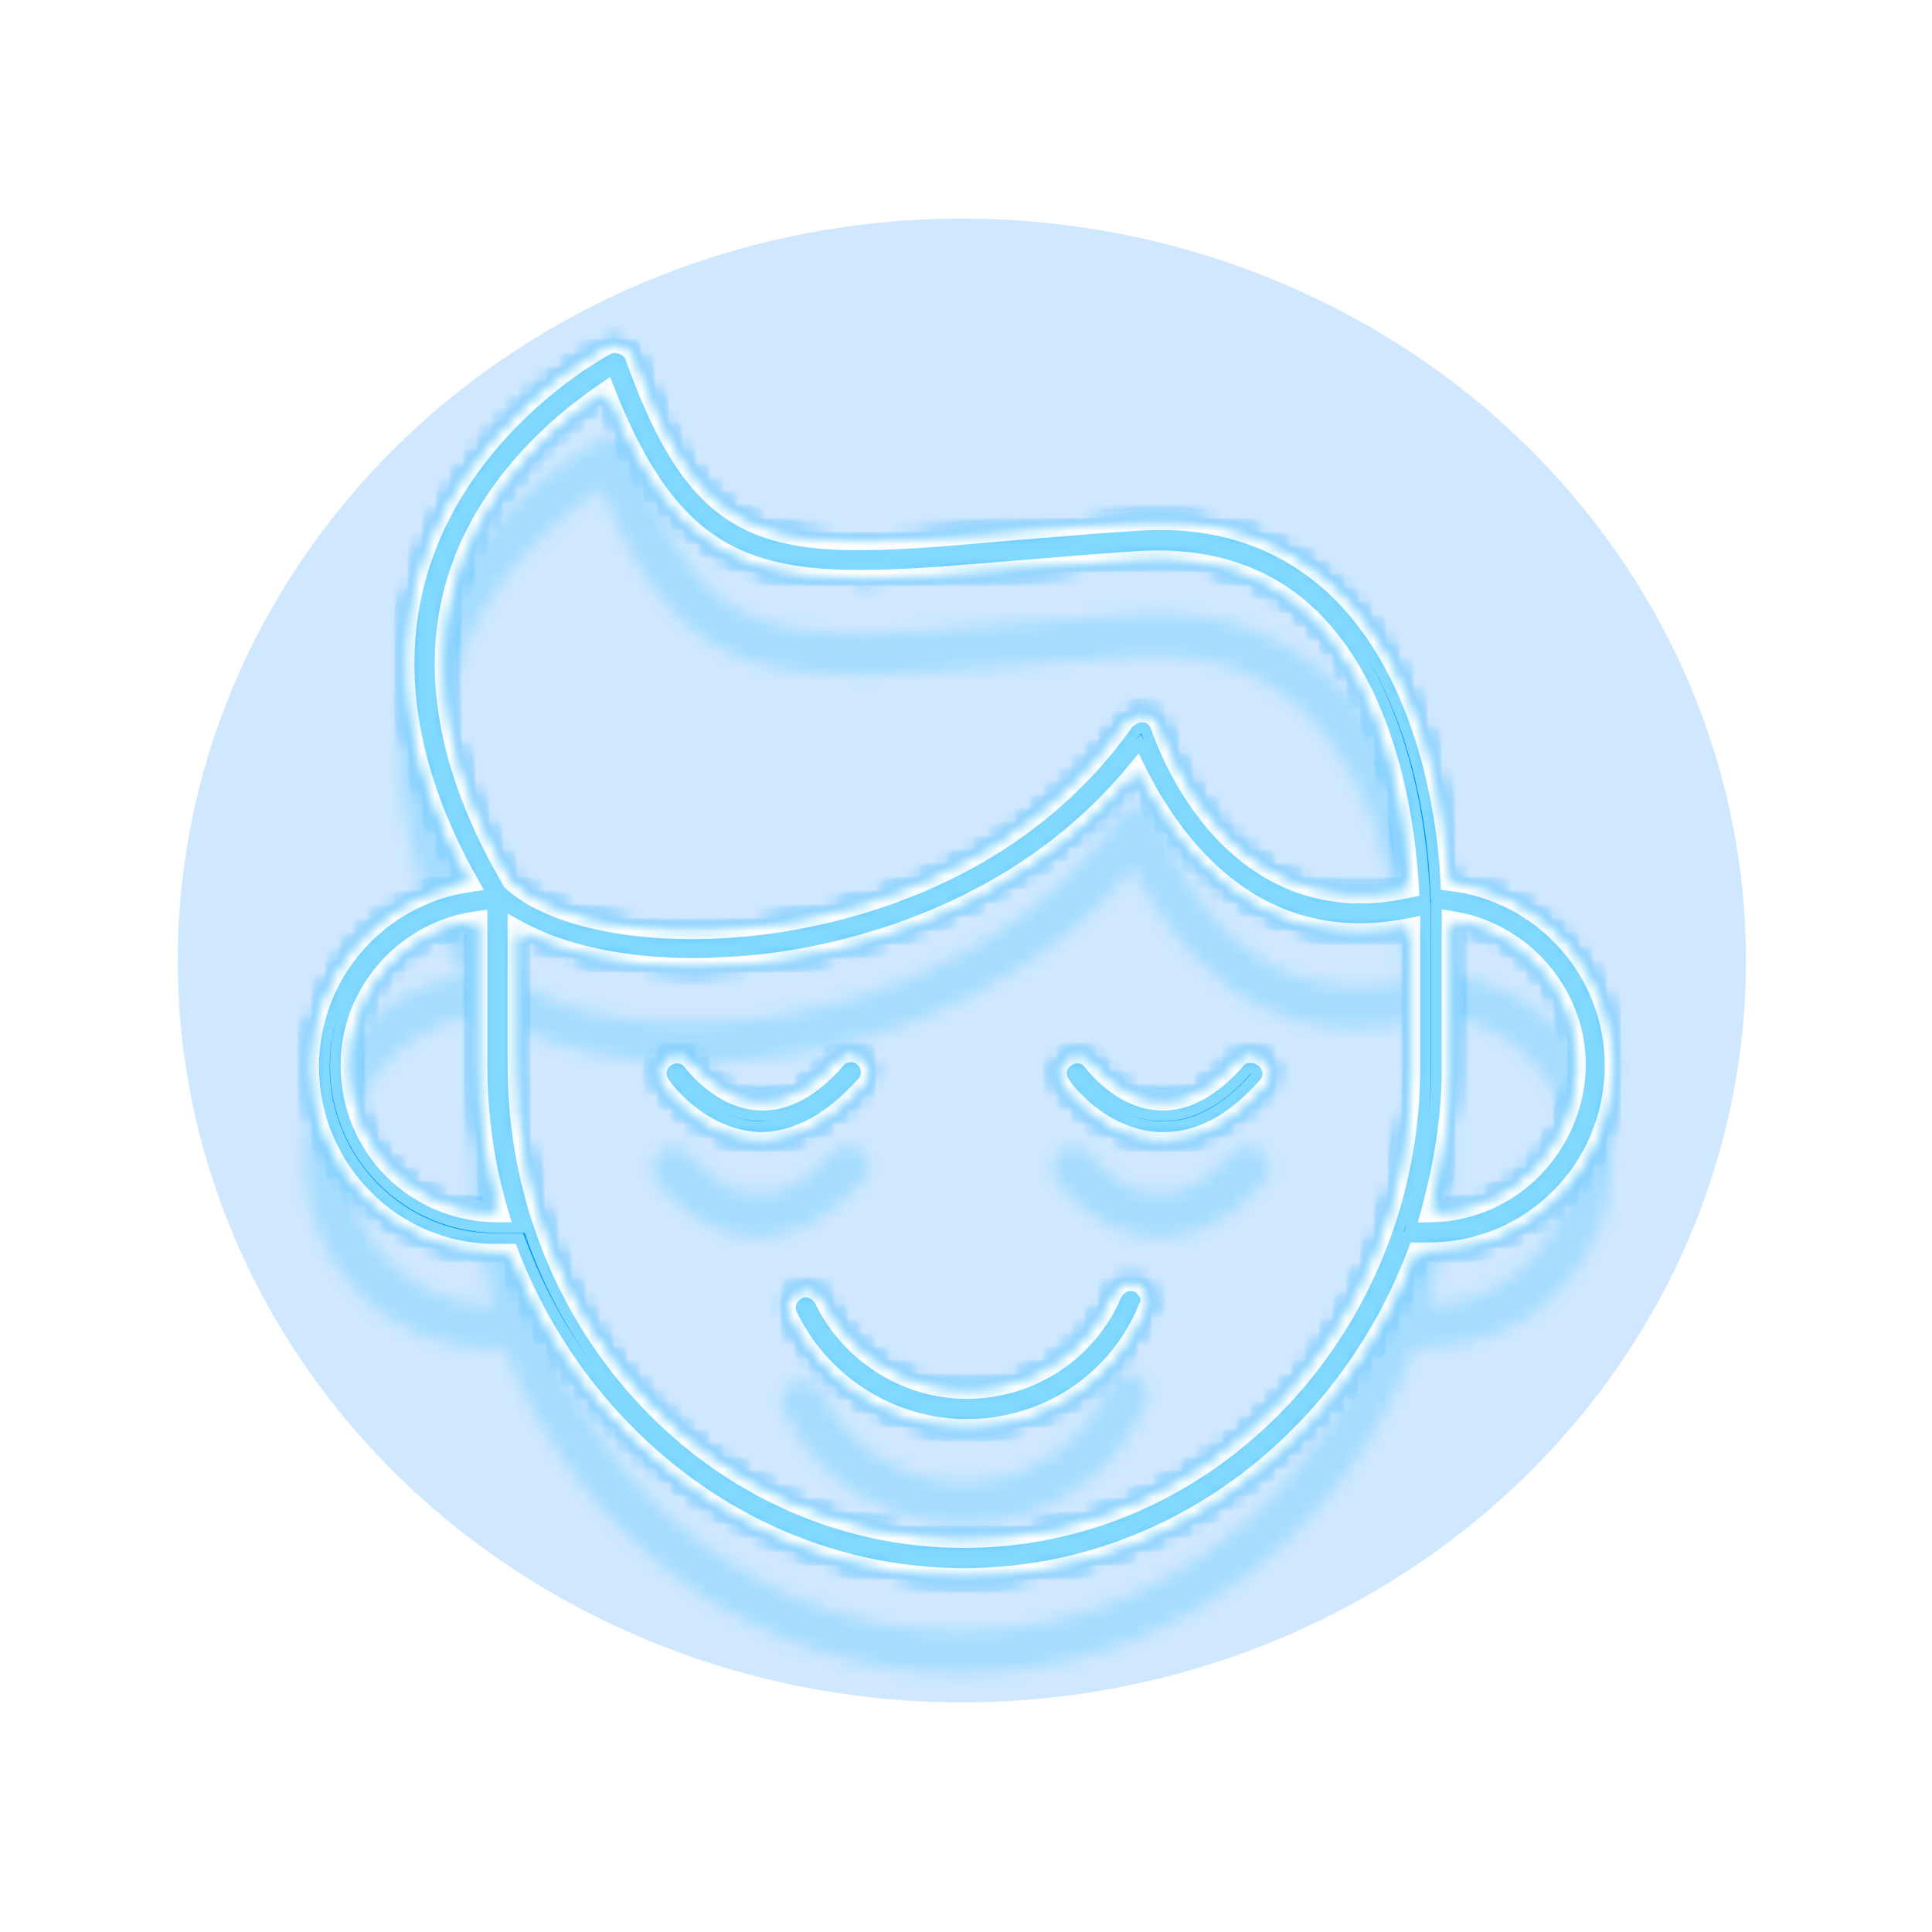 <?xml version="1.0" encoding="UTF-8"?> <svg xmlns="http://www.w3.org/2000/svg" width="140" height="140" viewBox="0 0 140 140" fill="none"> <g clip-path="url(#clip0_3665_163)"> <g style="mix-blend-mode:hard-light" filter="url(#filter0_f_3665_163)"> <ellipse cx="69.7" cy="69.6" rx="56.82" ry="53.76" fill="#128DFF" fill-opacity="0.2"></ellipse> </g> <g style="mix-blend-mode:hard-light" filter="url(#filter1_f_3665_163)"> <mask id="path-2-inside-1_3665_163" fill="white"> <path fill-rule="evenodd" clip-rule="evenodd" d="M96.75 42.4C103.65 48.8 104.95 59.7 105.15 63.8C111.85 64.6 117.05 70.3 117.05 77.2C117.05 84.7 111.05 90.8 103.55 90.8H102.75C97.55 104.6 84.75 114.4 69.85 114.4C54.95 114.4 42.15 104.6 36.85 90.9H35.85C28.45 90.9 22.35 84.8 22.35 77.3C22.35 70.5 27.35 64.9 33.85 63.9C29.55 56.2 28.25 48.8 30.05 42C33.05 30.8 43.45 25.2 43.85 25C44.05 24.9 44.25 24.8 44.45 24.8C45.15 24.8 45.85 25.2 46.05 25.8C51.25 40.3 56.35 39.9 73.25 38.4C74.219 38.328 75.227 38.243 76.278 38.155C78.155 37.997 80.17 37.828 82.35 37.7C88.15 37.3 92.95 38.9 96.75 42.4ZM43.85 28.5C41.05 30.4 34.95 35.2 32.95 42.8C31.25 49.2 32.75 56.3 37.15 63.8C40.05 66.5 46.75 67.8 53.95 67.1C59.45 66.6 73.05 64.1 81.45 52.2C81.85 51.8 82.35 51.5 82.95 51.6C83.55 51.6 83.95 52.1 84.15 52.6L84.153 52.608C84.39 53.32 89.006 67.187 102.05 64.3C101.85 60.8 100.85 50.4 94.65 44.6C91.55 41.7 87.45 40.4 82.55 40.7C80.452 40.827 78.434 40.995 76.549 41.151C75.469 41.241 74.433 41.327 73.45 41.4C56.95 42.8 49.75 43.4 43.85 28.5ZM34.55 66.8C29.45 67.5 25.45 71.9 25.45 77.2C25.45 83.1 30.15 87.8 36.05 87.8C35.05 84.4 34.55 80.9 34.55 77.2V66.8ZM37.55 77.2C37.55 96.1 52.05 111.4 69.85 111.4C87.65 111.4 102.15 96.1 102.15 77.3V67.3C90.55 69.6 84.65 60.6 82.35 56C73.25 67 59.95 69.5 54.35 70L54.35 70C52.95 70.1 51.55 70.2 50.25 70.2C45.15 70.2 40.65 69.2 37.55 67.5V77.2ZM105.25 77.3C105.25 80.9 104.65 84.5 103.75 87.8C109.45 87.7 114.05 83 114.15 77.2C114.15 72 110.25 67.6 105.25 66.8V77.3ZM62.65 76.599C63.25 77.099 63.35 78.099 62.75 78.699C60.35 81.399 57.85 82.699 55.35 82.799H54.95C50.65 82.599 47.95 78.899 47.85 78.699C47.35 77.999 47.45 77.099 48.15 76.599C48.85 76.099 49.75 76.199 50.25 76.899C50.25 76.899 52.25 79.599 55.05 79.699C56.85 79.799 58.75 78.799 60.55 76.699C61.05 76.099 62.05 75.999 62.65 76.599ZM80.55 93.7C80.95 92.9 81.75 92.6 82.55 92.9C83.25 93.3 83.65 94.1 83.25 94.8C81.05 100.2 75.85 103.6 70.05 103.6C64.55 103.6 59.45 100.4 57.05 95.4C56.65 94.6 57.05 93.8 57.75 93.4C58.55 93 59.35 93.4 59.75 94.1C61.65 98 65.65 100.6 70.05 100.6C74.65 100.6 78.75 97.9 80.55 93.7ZM89.55 76.7C87.75 78.8 85.85 79.8 84.05 79.7C81.25 79.6 79.25 76.9 79.25 76.9C78.75 76.2 77.85 76.1 77.15 76.6C76.45 77.1 76.35 78 76.85 78.7C76.95 78.9 79.65 82.6 83.95 82.8H84.35C86.95 82.8 89.45 81.5 91.85 78.8C92.45 78.2 92.35 77.2 91.75 76.7C91.05 76.1 90.05 76.1 89.55 76.7Z"></path> </mask> <path d="M105.15 63.8L102.657 63.921L102.76 66.028L104.854 66.278L105.15 63.8ZM96.75 42.4L98.447 40.57L98.441 40.564L96.75 42.4ZM102.75 90.8V88.304H101.023L100.415 89.92L102.75 90.8ZM36.85 90.9L39.178 89.999L38.561 88.404H36.85V90.9ZM33.85 63.9L34.23 66.367L37.781 65.82L36.029 62.683L33.85 63.9ZM30.05 42L27.639 41.354L27.637 41.361L30.05 42ZM43.85 25L42.734 22.768L42.734 22.768L43.85 25ZM46.05 25.8L43.682 26.589L43.691 26.616L43.701 26.642L46.05 25.8ZM73.25 38.4L73.066 35.911L73.048 35.912L73.029 35.914L73.25 38.4ZM76.278 38.155L76.487 40.642L76.487 40.642L76.278 38.155ZM82.35 37.7L82.497 40.191L82.509 40.191L82.522 40.19L82.35 37.7ZM32.95 42.8L35.362 43.441L35.364 43.435L32.95 42.8ZM43.85 28.5L46.17 27.581L45.025 24.687L42.449 26.435L43.85 28.5ZM37.15 63.8L34.998 65.063L35.182 65.378L35.45 65.626L37.15 63.8ZM53.95 67.1L53.724 64.614L53.716 64.615L53.709 64.616L53.95 67.1ZM81.45 52.2L79.685 50.435L79.534 50.586L79.411 50.761L81.45 52.2ZM82.95 51.6L82.54 54.062L82.743 54.096H82.95V51.6ZM84.15 52.6L86.518 51.812L86.495 51.742L86.467 51.673L84.15 52.6ZM84.153 52.608L81.785 53.397L81.785 53.397L84.153 52.608ZM102.05 64.3L102.59 66.737L104.663 66.278L104.542 64.157L102.05 64.3ZM82.55 40.7L82.701 43.191L82.703 43.191L82.55 40.7ZM76.549 41.151L76.755 43.638L76.755 43.638L76.549 41.151ZM73.45 41.4L73.266 38.911L73.252 38.912L73.239 38.913L73.45 41.4ZM34.55 66.8H37.046V63.938L34.211 64.327L34.55 66.8ZM36.05 87.8V90.296H39.386L38.444 87.096L36.05 87.8ZM102.15 67.3H104.646V64.261L101.665 64.852L102.15 67.3ZM82.35 56L84.582 54.884L82.869 51.457L80.427 54.409L82.35 56ZM54.35 70L54.528 72.489L54.55 72.488L54.572 72.486L54.35 70ZM54.35 70L54.528 72.489L54.528 72.489L54.35 70ZM37.55 67.5L38.75 65.311L35.054 63.285V67.5H37.55ZM103.75 87.8L101.342 87.143L100.467 90.353L103.794 90.295L103.75 87.8ZM114.15 77.2L116.645 77.243L116.646 77.221V77.2H114.15ZM105.25 66.8L105.644 64.335L102.754 63.873V66.8H105.25ZM62.75 78.699L60.985 76.935L60.934 76.987L60.885 77.041L62.75 78.699ZM62.65 76.599L60.885 78.364L60.965 78.444L61.052 78.517L62.65 76.599ZM55.35 82.799V85.295H55.4L55.45 85.293L55.35 82.799ZM54.95 82.799L54.834 85.292L54.892 85.295H54.95V82.799ZM47.85 78.699L50.082 77.583L49.995 77.408L49.881 77.249L47.85 78.699ZM48.15 76.599L46.7 74.569L46.7 74.569L48.15 76.599ZM50.25 76.899L48.219 78.35L48.232 78.368L48.245 78.385L50.25 76.899ZM55.05 79.699L55.188 77.207L55.164 77.206L55.139 77.205L55.05 79.699ZM60.55 76.699L62.445 78.324L62.456 78.31L62.467 78.297L60.55 76.699ZM82.55 92.9L83.788 90.733L83.614 90.634L83.426 90.563L82.55 92.9ZM80.55 93.7L78.318 92.584L78.285 92.65L78.256 92.717L80.55 93.7ZM83.25 94.8L81.083 93.562L81.001 93.706L80.939 93.859L83.25 94.8ZM57.05 95.4L59.3 94.32L59.291 94.302L59.282 94.284L57.05 95.4ZM57.75 93.4L56.634 91.168L56.572 91.199L56.512 91.233L57.75 93.4ZM59.75 94.1L61.994 93.007L61.958 92.933L61.917 92.862L59.75 94.1ZM84.05 79.7L84.189 77.208L84.164 77.207L84.139 77.206L84.05 79.7ZM89.55 76.7L91.445 78.324L91.456 78.311L91.467 78.298L89.55 76.7ZM79.25 76.9L77.219 78.351L77.232 78.368L77.245 78.385L79.25 76.9ZM76.85 78.7L79.082 77.584L78.995 77.409L78.881 77.249L76.85 78.7ZM83.95 82.8L83.834 85.293L83.892 85.296H83.95V82.8ZM91.85 78.8L90.085 77.035L90.034 77.087L89.985 77.142L91.85 78.8ZM91.75 76.7L90.126 78.595L90.139 78.606L90.152 78.617L91.75 76.7ZM107.643 63.678C107.536 61.497 107.141 57.534 105.853 53.245C104.571 48.975 102.345 44.185 98.447 40.57L95.053 44.23C98.055 47.014 99.93 50.875 101.072 54.68C102.209 58.466 102.564 62.003 102.657 63.921L107.643 63.678ZM119.546 77.2C119.546 69.017 113.382 62.269 105.446 61.322L104.854 66.278C110.318 66.93 114.554 71.582 114.554 77.2H119.546ZM103.55 93.296C112.452 93.296 119.546 86.054 119.546 77.2H114.554C114.554 83.346 109.648 88.304 103.55 88.304V93.296ZM102.75 93.296H103.55V88.304H102.75V93.296ZM69.85 116.896C85.892 116.896 99.557 106.352 105.086 91.68L100.415 89.92C95.543 102.848 83.608 111.904 69.85 111.904V116.896ZM34.523 91.8C40.153 106.355 53.809 116.896 69.85 116.896V111.904C56.091 111.904 44.147 102.845 39.178 89.999L34.523 91.8ZM35.85 93.395H36.85V88.404H35.85V93.395ZM19.854 77.3C19.854 86.166 27.06 93.395 35.85 93.395V88.404C29.84 88.404 24.846 83.433 24.846 77.3H19.854ZM33.471 61.433C25.779 62.616 19.854 69.242 19.854 77.3H24.846C24.846 71.758 28.921 67.183 34.23 66.367L33.471 61.433ZM27.637 41.361C25.631 48.94 27.143 57.008 31.671 65.117L36.029 62.683C31.957 55.392 30.869 48.659 32.463 42.638L27.637 41.361ZM42.734 22.768C42.362 22.954 39.453 24.533 36.222 27.551C32.986 30.573 29.299 35.157 27.639 41.354L32.461 42.645C33.801 37.643 36.814 33.827 39.629 31.199C41.028 29.892 42.353 28.903 43.344 28.234C44.346 27.557 44.977 27.227 44.966 27.232L42.734 22.768ZM44.45 22.304C43.546 22.304 42.789 22.74 42.734 22.768L44.966 27.232C45.021 27.205 45.043 27.194 45.059 27.186C45.073 27.18 45.059 27.187 45.026 27.199C44.971 27.22 44.759 27.296 44.45 27.296V22.304ZM48.418 25.011C47.783 23.106 45.889 22.304 44.45 22.304V27.296C44.343 27.296 44.244 27.27 44.14 27.207C44.04 27.146 43.808 26.966 43.682 26.589L48.418 25.011ZM73.029 35.914C68.772 36.292 65.396 36.586 62.583 36.607C59.774 36.628 57.745 36.369 56.144 35.765C53.189 34.649 50.946 32.059 48.399 24.957L43.701 26.642C46.354 34.04 49.261 38.501 54.381 40.434C56.818 41.355 59.558 41.621 62.62 41.599C65.679 41.576 69.278 41.258 73.471 40.886L73.029 35.914ZM76.069 35.668C75.015 35.757 74.02 35.84 73.066 35.911L73.434 40.889C74.418 40.816 75.438 40.73 76.487 40.642L76.069 35.668ZM82.204 35.208C79.988 35.339 77.943 35.511 76.069 35.668L76.487 40.642C78.367 40.484 80.353 40.317 82.497 40.191L82.204 35.208ZM98.441 40.564C94.082 36.55 88.586 34.768 82.178 35.21L82.522 40.19C87.714 39.831 91.818 41.25 95.059 44.236L98.441 40.564ZM35.364 43.435C37.125 36.743 42.575 32.381 45.251 30.565L42.449 26.435C39.525 28.419 32.776 33.656 30.537 42.165L35.364 43.435ZM39.303 62.537C35.113 55.395 33.888 48.989 35.362 43.441L30.538 42.159C28.612 49.41 30.387 57.205 34.998 65.063L39.303 62.537ZM53.709 64.616C50.317 64.945 47.087 64.798 44.417 64.276C41.679 63.74 39.809 62.865 38.851 61.973L35.45 65.626C37.392 67.435 40.321 68.56 43.458 69.174C46.663 69.801 50.383 69.954 54.192 69.584L53.709 64.616ZM79.411 50.761C71.658 61.745 59.003 64.134 53.724 64.614L54.176 69.585C59.897 69.065 74.443 66.455 83.489 53.639L79.411 50.761ZM83.36 49.138C81.596 48.844 80.325 49.795 79.685 50.435L83.215 53.965C83.28 53.9 83.261 53.938 83.149 53.988C83.087 54.016 82.997 54.047 82.884 54.064C82.768 54.081 82.65 54.08 82.54 54.062L83.36 49.138ZM86.467 51.673C86.151 50.881 85.129 49.104 82.95 49.104V54.096C82.494 54.096 82.158 53.888 81.993 53.733C81.919 53.663 81.878 53.606 81.861 53.578C81.842 53.549 81.835 53.532 81.833 53.527L86.467 51.673ZM86.521 51.82L86.518 51.812L81.782 53.388L81.785 53.397L86.521 51.82ZM101.511 61.863C96.104 63.06 92.557 60.862 90.172 58.154C87.697 55.345 86.611 52.091 86.521 51.82L81.785 53.397C81.932 53.837 83.272 57.873 86.426 61.453C89.669 65.135 94.952 68.427 102.59 66.737L101.511 61.863ZM92.945 46.422C95.572 48.88 97.205 52.432 98.196 55.983C99.178 59.502 99.463 62.777 99.558 64.442L104.542 64.157C104.437 62.322 104.122 58.648 103.004 54.642C101.895 50.667 99.928 46.12 96.355 42.777L92.945 46.422ZM82.703 43.191C87.049 42.925 90.435 44.074 92.945 46.422L96.355 42.777C92.666 39.326 87.851 37.875 82.398 38.209L82.703 43.191ZM76.755 43.638C78.644 43.481 80.635 43.316 82.701 43.191L82.399 38.209C80.269 38.338 78.224 38.508 76.342 38.664L76.755 43.638ZM73.635 43.889C74.631 43.815 75.678 43.728 76.755 43.638L76.342 38.664C75.26 38.754 74.236 38.839 73.266 38.911L73.635 43.889ZM41.53 29.419C44.61 37.199 48.29 41.56 53.884 43.429C56.556 44.322 59.498 44.587 62.71 44.566C65.915 44.545 69.566 44.234 73.661 43.887L73.239 38.913C69.085 39.266 65.647 39.555 62.677 39.574C59.715 39.594 57.395 39.34 55.466 38.695C51.86 37.49 48.99 34.701 46.17 27.581L41.53 29.419ZM27.946 77.2C27.946 73.179 30.993 69.807 34.889 69.272L34.211 64.327C27.907 65.192 22.954 70.62 22.954 77.2H27.946ZM36.05 85.304C31.528 85.304 27.946 81.722 27.946 77.2H22.954C22.954 84.478 28.772 90.296 36.05 90.296V85.304ZM32.054 77.2C32.054 81.131 32.587 84.868 33.656 88.504L38.444 87.096C37.514 83.931 37.046 80.669 37.046 77.2H32.054ZM32.054 66.8V77.2H37.046V66.8H32.054ZM69.85 108.904C53.559 108.904 40.046 94.855 40.046 77.2H35.054C35.054 97.344 50.542 113.896 69.85 113.896V108.904ZM99.654 77.3C99.654 94.85 86.146 108.904 69.85 108.904V113.896C89.154 113.896 104.646 97.349 104.646 77.3H99.654ZM99.654 67.3V77.3H104.646V67.3H99.654ZM80.118 57.116C81.339 59.558 83.588 63.331 87.216 66.196C90.93 69.129 96.034 71.057 102.635 69.748L101.665 64.852C96.666 65.843 93.02 64.42 90.309 62.279C87.512 60.069 85.661 57.041 84.582 54.884L80.118 57.116ZM54.572 72.486C60.415 71.964 74.539 69.357 84.273 57.591L80.427 54.409C71.961 64.642 59.485 67.036 54.128 67.514L54.572 72.486ZM54.528 72.489L54.528 72.489L54.172 67.51L54.172 67.51L54.528 72.489ZM50.25 72.695C51.656 72.695 53.148 72.588 54.528 72.489L54.172 67.51C52.752 67.612 51.445 67.704 50.25 67.704V72.695ZM36.35 69.688C39.926 71.649 44.874 72.695 50.25 72.695V67.704C45.426 67.704 41.374 66.75 38.75 65.311L36.35 69.688ZM40.046 77.2V67.5H35.054V77.2H40.046ZM106.158 88.457C107.103 84.993 107.746 81.168 107.746 77.3H102.754C102.754 80.631 102.198 84.007 101.342 87.143L106.158 88.457ZM111.655 77.157C111.577 81.658 108.017 85.229 103.706 85.305L103.794 90.295C110.883 90.171 116.523 84.342 116.645 77.243L111.655 77.157ZM104.856 69.264C108.675 69.875 111.654 73.256 111.654 77.2H116.646C116.646 70.743 111.825 65.324 105.644 64.335L104.856 69.264ZM107.746 77.3V66.8H102.754V77.3H107.746ZM64.515 80.464C66.219 78.76 65.902 76.061 64.248 74.682L61.052 78.517C60.779 78.289 60.675 78.004 60.66 77.773C60.643 77.523 60.724 77.196 60.985 76.935L64.515 80.464ZM55.45 85.293C58.82 85.158 61.912 83.399 64.615 80.358L60.885 77.041C58.788 79.4 56.88 80.24 55.25 80.306L55.45 85.293ZM54.95 85.295H55.35V80.304H54.95V85.295ZM45.618 79.816C45.752 80.085 45.955 80.348 46.021 80.436C46.151 80.606 46.32 80.815 46.527 81.049C46.941 81.517 47.526 82.109 48.271 82.702C49.743 83.874 51.984 85.16 54.834 85.292L55.066 80.306C53.617 80.239 52.357 79.575 51.379 78.797C50.899 78.415 50.522 78.032 50.267 77.743C50.139 77.599 50.048 77.485 49.994 77.414C49.877 77.26 49.973 77.364 50.082 77.583L45.618 79.816ZM46.7 74.569C44.755 75.957 44.609 78.455 45.819 80.15L49.881 77.249C49.973 77.377 50.064 77.607 50.024 77.904C49.982 78.219 49.807 78.483 49.601 78.63L46.7 74.569ZM52.281 75.449C50.892 73.504 48.394 73.358 46.7 74.569L49.601 78.63C49.472 78.722 49.243 78.813 48.945 78.773C48.63 78.731 48.367 78.557 48.219 78.35L52.281 75.449ZM55.139 77.205C54.507 77.183 53.82 76.847 53.17 76.321C52.865 76.076 52.62 75.828 52.454 75.645C52.372 75.555 52.313 75.484 52.278 75.442C52.261 75.421 52.251 75.407 52.246 75.402C52.245 75.399 52.244 75.399 52.246 75.401C52.246 75.402 52.248 75.403 52.249 75.406C52.25 75.407 52.251 75.408 52.252 75.409C52.253 75.41 52.253 75.411 52.254 75.411C52.254 75.412 52.255 75.412 52.255 75.413C52.255 75.413 52.256 75.414 50.25 76.899C48.245 78.385 48.245 78.386 48.246 78.386C48.246 78.386 48.246 78.387 48.247 78.388C48.247 78.388 48.248 78.389 48.249 78.391C48.25 78.393 48.252 78.395 48.254 78.397C48.257 78.402 48.261 78.407 48.266 78.413C48.275 78.426 48.287 78.441 48.3 78.458C48.327 78.492 48.362 78.537 48.405 78.59C48.49 78.695 48.609 78.836 48.759 79.001C49.055 79.327 49.485 79.761 50.031 80.202C51.081 81.052 52.793 82.116 54.961 82.194L55.139 77.205ZM58.655 75.075C57.118 76.869 55.903 77.247 55.188 77.207L54.912 82.191C57.797 82.352 60.383 80.73 62.445 78.324L58.655 75.075ZM64.415 74.835C62.711 73.131 60.011 73.447 58.633 75.102L62.467 78.297C62.239 78.571 61.955 78.675 61.723 78.69C61.474 78.706 61.146 78.625 60.885 78.364L64.415 74.835ZM83.426 90.563C81.43 89.815 79.289 90.642 78.318 92.584L82.782 94.816C82.734 94.913 82.591 95.101 82.313 95.211C82.037 95.319 81.797 95.283 81.674 95.237L83.426 90.563ZM85.417 96.038C86.765 93.68 85.164 91.519 83.788 90.733L81.312 95.067C81.241 95.026 81.1 94.923 81.001 94.679C80.948 94.549 80.905 94.369 80.915 94.156C80.924 93.936 80.987 93.73 81.083 93.562L85.417 96.038ZM70.05 106.096C76.839 106.096 82.969 102.106 85.561 95.742L80.939 93.859C79.131 98.295 74.861 101.105 70.05 101.105V106.096ZM54.8 96.48C57.615 102.344 63.589 106.096 70.05 106.096V101.105C65.511 101.105 61.285 98.457 59.3 94.32L54.8 96.48ZM56.512 91.233C54.995 92.1 53.668 94.217 54.818 96.516L59.282 94.284C59.334 94.388 59.379 94.533 59.386 94.706C59.393 94.877 59.361 95.034 59.31 95.163C59.214 95.409 59.066 95.523 58.988 95.567L56.512 91.233ZM61.917 92.862C61.05 91.345 58.933 90.018 56.634 91.168L58.866 95.632C58.763 95.684 58.618 95.729 58.444 95.736C58.273 95.743 58.117 95.711 57.987 95.661C57.741 95.564 57.627 95.416 57.583 95.338L61.917 92.862ZM70.05 98.105C66.636 98.105 63.489 96.077 61.994 93.007L57.506 95.193C59.811 99.923 64.664 103.096 70.05 103.096V98.105ZM78.256 92.717C76.851 95.995 73.657 98.105 70.05 98.105V103.096C75.643 103.096 80.649 99.806 82.844 94.683L78.256 92.717ZM83.912 82.192C86.797 82.352 89.382 80.731 91.445 78.324L87.655 75.076C86.118 76.87 84.903 77.248 84.189 77.208L83.912 82.192ZM79.25 76.9C77.245 78.385 77.245 78.386 77.246 78.387C77.246 78.387 77.246 78.388 77.247 78.388C77.247 78.389 77.248 78.39 77.249 78.391C77.25 78.393 77.252 78.395 77.254 78.398C77.257 78.403 77.261 78.408 77.266 78.414C77.275 78.426 77.287 78.441 77.3 78.458C77.327 78.493 77.362 78.537 77.405 78.59C77.49 78.696 77.609 78.837 77.759 79.001C78.055 79.327 78.485 79.761 79.031 80.203C80.08 81.052 81.793 82.117 83.961 82.194L84.139 77.206C83.507 77.183 82.82 76.848 82.17 76.322C81.865 76.076 81.62 75.829 81.454 75.646C81.372 75.556 81.313 75.485 81.278 75.442C81.261 75.421 81.251 75.407 81.246 75.402C81.245 75.4 81.244 75.399 81.246 75.401C81.246 75.402 81.248 75.404 81.249 75.406C81.25 75.407 81.251 75.408 81.252 75.41C81.253 75.41 81.253 75.411 81.254 75.412C81.254 75.412 81.254 75.413 81.255 75.413C81.255 75.414 81.256 75.415 79.25 76.9ZM78.601 78.631C78.472 78.722 78.243 78.814 77.945 78.774C77.63 78.732 77.367 78.557 77.219 78.351L81.281 75.449C79.892 73.505 77.394 73.359 75.7 74.569L78.601 78.631ZM78.881 77.249C78.973 77.378 79.064 77.607 79.024 77.905C78.982 78.22 78.808 78.483 78.601 78.631L75.7 74.569C73.755 75.958 73.609 78.456 74.819 80.151L78.881 77.249ZM84.066 80.307C82.617 80.24 81.357 79.576 80.379 78.797C79.899 78.415 79.522 78.033 79.267 77.744C79.139 77.6 79.048 77.486 78.994 77.415C78.877 77.26 78.973 77.365 79.082 77.584L74.618 79.816C74.752 80.085 74.955 80.349 75.021 80.436C75.151 80.607 75.32 80.816 75.527 81.05C75.941 81.517 76.526 82.11 77.271 82.703C78.743 83.874 80.984 85.16 83.834 85.293L84.066 80.307ZM84.35 80.304H83.95V85.296H84.35V80.304ZM89.985 77.142C87.889 79.5 86.017 80.304 84.35 80.304V85.296C87.884 85.296 91.011 83.5 93.715 80.458L89.985 77.142ZM90.152 78.617C89.879 78.389 89.775 78.105 89.76 77.873C89.743 77.623 89.824 77.296 90.085 77.035L93.615 80.565C95.319 78.861 95.002 76.161 93.348 74.783L90.152 78.617ZM91.467 78.298C91.168 78.657 90.79 78.746 90.575 78.746C90.364 78.746 90.216 78.672 90.126 78.595L93.374 74.805C91.931 73.568 89.267 73.141 87.633 75.102L91.467 78.298Z" fill="#0094FF" mask="url(#path-2-inside-1_3665_163)"></path> </g> <g style="mix-blend-mode:hard-light" filter="url(#filter2_f_3665_163)"> <mask id="path-4-inside-2_3665_163" fill="white"> <path fill-rule="evenodd" clip-rule="evenodd" d="M96.75 42.4C103.65 48.8 104.95 59.7 105.15 63.8C111.85 64.6 117.05 70.3 117.05 77.2C117.05 84.7 111.05 90.8 103.55 90.8H102.75C97.55 104.6 84.75 114.4 69.85 114.4C54.95 114.4 42.15 104.6 36.85 90.9H35.85C28.45 90.9 22.35 84.8 22.35 77.3C22.35 70.5 27.35 64.9 33.85 63.9C29.55 56.2 28.25 48.8 30.05 42C33.05 30.8 43.45 25.2 43.85 25C44.05 24.9 44.25 24.8 44.45 24.8C45.15 24.8 45.85 25.2 46.05 25.8C51.25 40.3 56.35 39.9 73.25 38.4C74.219 38.328 75.227 38.243 76.278 38.155C78.155 37.997 80.17 37.828 82.35 37.7C88.15 37.3 92.95 38.9 96.75 42.4ZM43.85 28.5C41.05 30.4 34.95 35.2 32.95 42.8C31.25 49.2 32.75 56.3 37.15 63.8C40.05 66.5 46.75 67.8 53.95 67.1C59.45 66.6 73.05 64.1 81.45 52.2C81.85 51.8 82.35 51.5 82.95 51.6C83.55 51.6 83.95 52.1 84.15 52.6L84.153 52.608C84.39 53.32 89.006 67.187 102.05 64.3C101.85 60.8 100.85 50.4 94.65 44.6C91.55 41.7 87.45 40.4 82.55 40.7C80.452 40.827 78.434 40.995 76.549 41.151C75.469 41.241 74.433 41.327 73.45 41.4C56.95 42.8 49.75 43.4 43.85 28.5ZM34.55 66.8C29.45 67.5 25.45 71.9 25.45 77.2C25.45 83.1 30.15 87.8 36.05 87.8C35.05 84.4 34.55 80.9 34.55 77.2V66.8ZM37.55 77.2C37.55 96.1 52.05 111.4 69.85 111.4C87.65 111.4 102.15 96.1 102.15 77.3V67.3C90.55 69.6 84.65 60.6 82.35 56C73.25 67 59.95 69.5 54.35 70L54.35 70C52.95 70.1 51.55 70.2 50.25 70.2C45.15 70.2 40.65 69.2 37.55 67.5V77.2ZM105.25 77.3C105.25 80.9 104.65 84.5 103.75 87.8C109.45 87.7 114.05 83 114.15 77.2C114.15 72 110.25 67.6 105.25 66.8V77.3ZM62.65 76.599C63.25 77.099 63.35 78.099 62.75 78.699C60.35 81.399 57.85 82.699 55.35 82.799H54.95C50.65 82.599 47.95 78.899 47.85 78.699C47.35 77.999 47.45 77.099 48.15 76.599C48.85 76.099 49.75 76.199 50.25 76.899C50.25 76.899 52.25 79.599 55.05 79.699C56.85 79.799 58.75 78.799 60.55 76.699C61.05 76.099 62.05 75.999 62.65 76.599ZM80.55 93.7C80.95 92.9 81.75 92.6 82.55 92.9C83.25 93.3 83.65 94.1 83.25 94.8C81.05 100.2 75.85 103.6 70.05 103.6C64.55 103.6 59.45 100.4 57.05 95.4C56.65 94.6 57.05 93.8 57.75 93.4C58.55 93 59.35 93.4 59.75 94.1C61.65 98 65.65 100.6 70.05 100.6C74.65 100.6 78.75 97.9 80.55 93.7ZM89.55 76.7C87.75 78.8 85.85 79.8 84.05 79.7C81.25 79.6 79.25 76.9 79.25 76.9C78.75 76.2 77.85 76.1 77.15 76.6C76.45 77.1 76.35 78 76.85 78.7C76.95 78.9 79.65 82.6 83.95 82.8H84.35C86.95 82.8 89.45 81.5 91.85 78.8C92.45 78.2 92.35 77.2 91.75 76.7C91.05 76.1 90.05 76.1 89.55 76.7Z"></path> </mask> <path d="M105.15 63.8L101.89 63.959L102.025 66.713L104.763 67.04L105.15 63.8ZM96.75 42.4L98.969 40.007L98.961 39.999L96.75 42.4ZM102.75 90.8V87.536H100.492L99.696 89.649L102.75 90.8ZM36.85 90.9L39.894 89.722L39.087 87.636H36.85V90.9ZM33.85 63.9L34.346 67.126L38.99 66.411L36.7 62.309L33.85 63.9ZM30.05 42L26.898 41.155L26.895 41.165L30.05 42ZM43.85 25L42.391 22.081L42.391 22.081L43.85 25ZM46.05 25.8L42.954 26.832L42.966 26.867L42.978 26.901L46.05 25.8ZM73.25 38.4L73.009 35.145L72.985 35.147L72.962 35.149L73.25 38.4ZM76.278 38.155L76.551 41.407L76.551 41.407L76.278 38.155ZM82.35 37.7L82.542 40.958L82.558 40.957L82.575 40.956L82.35 37.7ZM32.95 42.8L36.104 43.638L36.106 43.63L32.95 42.8ZM43.85 28.5L46.885 27.298L45.386 23.514L42.017 25.799L43.85 28.5ZM37.15 63.8L34.335 65.451L34.577 65.863L34.926 66.188L37.15 63.8ZM53.95 67.1L53.655 63.85L53.644 63.85L53.634 63.852L53.95 67.1ZM81.45 52.2L79.142 49.892L78.945 50.09L78.784 50.318L81.45 52.2ZM82.95 51.6L82.413 54.819L82.68 54.863H82.95V51.6ZM84.15 52.6L87.247 51.569L87.216 51.477L87.18 51.388L84.15 52.6ZM84.153 52.608L81.056 53.639L81.056 53.639L84.153 52.608ZM102.05 64.3L102.755 67.486L105.467 66.886L105.308 64.114L102.05 64.3ZM82.55 40.7L82.748 43.958L82.749 43.957L82.55 40.7ZM76.549 41.151L76.819 44.404L76.819 44.404L76.549 41.151ZM73.45 41.4L73.209 38.145L73.192 38.146L73.174 38.148L73.45 41.4ZM34.55 66.8H37.814V63.058L34.106 63.566L34.55 66.8ZM36.05 87.8V91.064H40.412L39.181 86.879L36.05 87.8ZM102.15 67.3H105.414V63.325L101.515 64.099L102.15 67.3ZM82.35 56L85.269 54.54L83.029 50.059L79.835 53.919L82.35 56ZM54.35 70L54.583 73.255L54.611 73.253L54.64 73.251L54.35 70ZM54.35 70L54.583 73.255L54.583 73.255L54.35 70ZM37.55 67.5L39.119 64.638L34.286 61.988V67.5H37.55ZM103.75 87.8L100.601 86.941L99.457 91.139L103.807 91.063L103.75 87.8ZM114.15 77.2L117.413 77.256L117.414 77.228V77.2H114.15ZM105.25 66.8L105.766 63.577L101.986 62.972V66.8H105.25ZM62.75 78.699L60.442 76.392L60.374 76.46L60.311 76.531L62.75 78.699ZM62.65 76.599L60.342 78.907L60.447 79.012L60.561 79.107L62.65 76.599ZM55.35 82.799V86.063H55.415L55.48 86.06L55.35 82.799ZM54.95 82.799L54.798 86.059L54.874 86.063H54.95V82.799ZM47.85 78.699L50.769 77.24L50.655 77.011L50.506 76.802L47.85 78.699ZM48.15 76.599L46.253 73.944L46.253 73.944L48.15 76.599ZM50.25 76.899L47.594 78.796L47.611 78.819L47.628 78.842L50.25 76.899ZM55.05 79.699L55.231 76.441L55.199 76.439L55.167 76.438L55.05 79.699ZM60.55 76.699L63.028 78.823L63.043 78.806L63.057 78.789L60.55 76.699ZM82.55 92.9L84.169 90.067L83.942 89.936L83.696 89.844L82.55 92.9ZM80.55 93.7L77.631 92.241L77.588 92.326L77.55 92.415L80.55 93.7ZM83.25 94.8L80.416 93.181L80.309 93.369L80.228 93.569L83.25 94.8ZM57.05 95.4L59.992 93.988L59.981 93.964L59.969 93.941L57.05 95.4ZM57.75 93.4L56.291 90.481L56.209 90.522L56.131 90.567L57.75 93.4ZM59.75 94.1L62.684 92.671L62.637 92.574L62.584 92.481L59.75 94.1ZM84.05 79.7L84.231 76.441L84.199 76.44L84.167 76.438L84.05 79.7ZM89.55 76.7L92.028 78.824L92.043 78.807L92.057 78.789L89.55 76.7ZM79.25 76.9L76.594 78.797L76.611 78.82L76.628 78.843L79.25 76.9ZM76.85 78.7L79.769 77.24L79.655 77.011L79.506 76.803L76.85 78.7ZM83.95 82.8L83.799 86.06L83.874 86.064H83.95V82.8ZM91.85 78.8L89.542 76.492L89.475 76.56L89.411 76.632L91.85 78.8ZM91.75 76.7L89.626 79.178L89.643 79.193L89.661 79.207L91.75 76.7ZM108.41 63.641C108.301 61.419 107.9 57.39 106.588 53.024C105.285 48.682 103.005 43.75 98.969 40.007L94.531 44.793C97.395 47.45 99.216 51.167 100.337 54.901C101.451 58.609 101.799 62.081 101.89 63.959L108.41 63.641ZM120.314 77.2C120.314 68.623 113.854 61.552 105.537 60.559L104.763 67.04C109.846 67.647 113.786 71.977 113.786 77.2H120.314ZM103.55 94.063C112.884 94.063 120.314 86.471 120.314 77.2H113.786C113.786 82.929 109.216 87.536 103.55 87.536V94.063ZM102.75 94.063H103.55V87.536H102.75V94.063ZM69.85 117.663C86.243 117.663 100.174 106.891 105.804 91.951L99.696 89.649C94.926 102.308 83.257 111.136 69.85 111.136V117.663ZM33.806 92.077C39.539 106.895 53.458 117.663 69.85 117.663V111.136C56.442 111.136 44.762 102.305 39.894 89.722L33.806 92.077ZM35.85 94.163H36.85V87.636H35.85V94.163ZM19.087 77.3C19.087 86.587 26.632 94.163 35.85 94.163V87.636C30.268 87.636 25.614 83.013 25.614 77.3H19.087ZM33.354 60.674C25.296 61.914 19.087 68.855 19.087 77.3H25.614C25.614 72.145 29.404 67.886 34.346 67.126L33.354 60.674ZM26.895 41.165C24.825 48.983 26.402 57.257 31.001 65.491L36.7 62.309C32.698 55.143 31.675 48.616 33.205 42.835L26.895 41.165ZM42.391 22.081C41.965 22.293 38.993 23.912 35.697 26.99C32.397 30.072 28.607 34.774 26.898 41.155L33.203 42.844C34.493 38.025 37.403 34.328 40.153 31.76C42.907 29.187 45.335 27.906 45.31 27.919L42.391 22.081ZM44.45 21.536C43.33 21.536 42.401 22.075 42.391 22.081L45.31 27.919C45.336 27.906 45.352 27.898 45.366 27.891C45.373 27.887 45.377 27.885 45.381 27.884C45.384 27.882 45.385 27.881 45.385 27.881C45.385 27.881 45.383 27.882 45.38 27.884C45.376 27.886 45.371 27.888 45.364 27.891C45.349 27.897 45.326 27.907 45.296 27.918C45.193 27.957 44.885 28.063 44.45 28.063V21.536ZM49.146 24.768C48.377 22.461 46.116 21.536 44.45 21.536V28.063C44.202 28.063 43.965 27.999 43.741 27.863C43.522 27.729 43.149 27.418 42.954 26.832L49.146 24.768ZM72.962 35.149C68.694 35.528 65.353 35.819 62.577 35.839C59.807 35.86 57.887 35.602 56.416 35.047C53.794 34.056 51.653 31.754 49.122 24.698L42.978 26.901C45.648 34.345 48.657 39.093 54.109 41.153C56.676 42.122 59.524 42.39 62.626 42.367C65.722 42.343 69.356 42.022 73.539 41.651L72.962 35.149ZM76.004 34.903C74.95 34.992 73.959 35.075 73.009 35.145L73.491 41.654C74.479 41.581 75.503 41.495 76.551 41.407L76.004 34.903ZM82.158 34.442C79.932 34.573 77.878 34.745 76.004 34.903L76.551 41.407C78.432 41.249 80.409 41.083 82.542 40.958L82.158 34.442ZM98.961 39.999C94.431 35.827 88.72 33.989 82.126 34.444L82.575 40.956C87.58 40.611 91.469 41.973 94.539 44.8L98.961 39.999ZM36.106 43.63C37.794 37.218 43.045 32.99 45.683 31.2L42.017 25.799C39.056 27.809 32.106 33.181 29.794 41.969L36.106 43.63ZM39.965 62.148C35.84 55.116 34.7 48.924 36.104 43.638L29.796 41.962C27.8 49.475 29.66 57.483 34.335 65.451L39.965 62.148ZM53.634 63.852C50.307 64.175 47.153 64.029 44.565 63.522C41.889 62.998 40.181 62.162 39.374 61.411L34.926 66.188C37.02 68.138 40.112 69.302 43.311 69.928C46.597 70.571 50.393 70.725 54.266 70.348L53.634 63.852ZM78.784 50.318C71.229 61.02 58.865 63.376 53.655 63.85L54.246 70.35C60.035 69.824 74.871 67.18 84.116 54.082L78.784 50.318ZM83.487 48.381C81.364 48.027 79.856 49.179 79.142 49.892L83.758 54.508C83.781 54.484 83.688 54.588 83.464 54.688C83.203 54.806 82.827 54.888 82.413 54.819L83.487 48.381ZM87.18 51.388C86.828 50.506 85.615 48.336 82.95 48.336V54.863C82.261 54.863 81.745 54.553 81.468 54.293C81.229 54.07 81.145 53.874 81.12 53.812L87.18 51.388ZM87.249 51.578L87.247 51.569L81.053 53.631L81.056 53.639L87.249 51.578ZM101.345 61.113C96.281 62.234 93.001 60.205 90.748 57.646C88.378 54.956 87.331 51.822 87.249 51.577L81.056 53.639C81.212 54.106 82.591 58.261 85.85 61.961C89.225 65.792 94.775 69.253 102.755 67.486L101.345 61.113ZM92.421 46.983C94.902 49.304 96.484 52.704 97.457 56.19C98.418 59.633 98.698 62.847 98.792 64.486L105.308 64.114C105.202 62.252 104.883 58.517 103.744 54.435C102.616 50.396 100.598 45.695 96.88 42.217L92.421 46.983ZM82.749 43.957C86.926 43.702 90.091 44.804 92.421 46.983L96.88 42.217C93.009 38.595 87.975 37.098 82.351 37.442L82.749 43.957ZM76.819 44.404C78.709 44.247 80.691 44.082 82.748 43.958L82.353 37.442C80.212 37.572 78.159 37.742 76.278 37.899L76.819 44.404ZM73.691 44.654C74.691 44.58 75.743 44.493 76.819 44.404L76.278 37.899C75.196 37.989 74.175 38.074 73.209 38.145L73.691 44.654ZM40.816 29.701C43.937 37.583 47.741 42.186 53.641 44.158C56.427 45.089 59.464 45.355 62.715 45.334C65.957 45.312 69.64 44.998 73.726 44.652L73.174 38.148C69.01 38.501 65.606 38.787 62.672 38.806C59.748 38.826 57.523 38.573 55.71 37.967C52.409 36.864 49.664 34.317 46.885 27.298L40.816 29.701ZM28.714 77.2C28.714 73.573 31.468 70.517 34.994 70.033L34.106 63.566C27.433 64.483 22.186 70.227 22.186 77.2H28.714ZM36.05 84.536C31.953 84.536 28.714 81.297 28.714 77.2H22.186C22.186 84.902 28.348 91.064 36.05 91.064V84.536ZM31.286 77.2C31.286 81.202 31.828 85.013 32.919 88.721L39.181 86.879C38.272 83.787 37.814 80.597 37.814 77.2H31.286ZM31.286 66.8V77.2H37.814V66.8H31.286ZM69.85 108.136C54.023 108.136 40.814 94.472 40.814 77.2H34.286C34.286 97.727 50.078 114.663 69.85 114.663V108.136ZM98.886 77.3C98.886 94.466 85.684 108.136 69.85 108.136V114.663C89.617 114.663 105.414 97.734 105.414 77.3H98.886ZM98.886 67.3V77.3H105.414V67.3H98.886ZM79.431 57.459C80.674 59.946 82.985 63.832 86.74 66.798C90.608 69.854 95.937 71.859 102.785 70.501L101.515 64.099C96.763 65.041 93.342 63.696 90.785 61.676C88.115 59.567 86.326 56.654 85.269 54.54L79.431 57.459ZM54.64 73.251C60.559 72.722 74.936 70.082 84.865 58.08L79.835 53.919C71.565 63.917 59.342 66.278 54.06 66.749L54.64 73.251ZM54.583 73.255L54.583 73.255L54.118 66.745L54.117 66.745L54.583 73.255ZM50.25 73.463C51.688 73.463 53.209 73.353 54.583 73.255L54.117 66.745C52.691 66.846 51.412 66.936 50.25 66.936V73.463ZM35.981 70.361C39.703 72.403 44.79 73.463 50.25 73.463V66.936C45.511 66.936 41.597 65.997 39.119 64.638L35.981 70.361ZM40.814 77.2V67.5H34.286V77.2H40.814ZM106.899 88.659C107.857 85.144 108.514 81.251 108.514 77.3H101.986C101.986 80.549 101.443 83.855 100.601 86.941L106.899 88.659ZM110.887 77.144C110.816 81.245 107.576 84.469 103.693 84.537L103.807 91.063C111.324 90.931 117.284 84.755 117.413 77.256L110.887 77.144ZM104.734 70.022C108.191 70.576 110.886 73.643 110.886 77.2H117.414C117.414 70.357 112.309 64.624 105.766 63.577L104.734 70.022ZM108.514 77.3V66.8H101.986V77.3H108.514ZM65.058 81.007C67.101 78.964 66.718 75.741 64.739 74.092L60.561 79.107C60.111 78.732 59.92 78.244 59.893 77.822C59.864 77.376 60.009 76.825 60.442 76.392L65.058 81.007ZM55.48 86.06C59.119 85.915 62.392 84.014 65.189 80.868L60.311 76.531C58.308 78.784 56.581 79.484 55.22 79.538L55.48 86.06ZM54.95 86.063H55.35V79.536H54.95V86.063ZM44.931 80.159C45.103 80.503 45.351 80.823 45.41 80.9C45.551 81.086 45.733 81.31 45.952 81.558C46.389 82.053 47.007 82.677 47.793 83.303C49.341 84.535 51.733 85.917 54.798 86.059L55.102 79.539C53.868 79.482 52.76 78.914 51.858 78.196C51.418 77.846 51.073 77.496 50.842 77.234C50.727 77.104 50.648 77.005 50.605 76.949C50.584 76.921 50.578 76.912 50.585 76.922C50.588 76.927 50.602 76.947 50.622 76.979C50.627 76.986 50.695 77.091 50.769 77.24L44.931 80.159ZM46.253 73.944C43.926 75.606 43.765 78.596 45.194 80.596L50.506 76.802C50.703 77.078 50.852 77.501 50.785 78.006C50.715 78.533 50.425 78.985 50.047 79.255L46.253 73.944ZM52.906 75.002C51.243 72.675 48.254 72.514 46.253 73.944L50.047 79.255C49.772 79.452 49.348 79.602 48.844 79.534C48.316 79.464 47.864 79.174 47.594 78.796L52.906 75.002ZM55.167 76.438C54.771 76.424 54.241 76.201 53.653 75.724C53.386 75.508 53.169 75.29 53.023 75.129C52.951 75.05 52.901 74.99 52.874 74.957C52.861 74.941 52.854 74.932 52.854 74.932C52.853 74.931 52.855 74.933 52.858 74.937C52.86 74.939 52.862 74.942 52.864 74.945C52.865 74.947 52.867 74.949 52.868 74.951C52.869 74.951 52.87 74.953 52.87 74.954C52.871 74.954 52.871 74.955 52.871 74.955C52.872 74.956 52.873 74.957 50.25 76.899C47.628 78.842 47.628 78.843 47.629 78.844C47.629 78.844 47.63 78.845 47.63 78.846C47.631 78.847 47.632 78.848 47.633 78.849C47.635 78.852 47.637 78.855 47.639 78.858C47.643 78.863 47.648 78.87 47.654 78.877C47.665 78.891 47.678 78.908 47.693 78.928C47.723 78.967 47.762 79.016 47.809 79.074C47.903 79.189 48.03 79.341 48.19 79.517C48.506 79.865 48.965 80.328 49.548 80.799C50.659 81.698 52.529 82.875 54.934 82.961L55.167 76.438ZM58.072 74.575C56.615 76.275 55.612 76.462 55.231 76.441L54.869 82.958C58.088 83.137 60.885 81.324 63.028 78.823L58.072 74.575ZM64.958 74.292C62.914 72.248 59.692 72.631 58.043 74.61L63.057 78.789C62.682 79.239 62.194 79.429 61.773 79.456C61.327 79.485 60.776 79.341 60.342 78.907L64.958 74.292ZM83.696 89.844C81.331 88.958 78.778 89.948 77.631 92.241L83.469 95.16C83.344 95.41 83.065 95.74 82.593 95.925C82.125 96.109 81.689 96.063 81.404 95.956L83.696 89.844ZM86.084 96.419C87.723 93.55 85.752 90.971 84.169 90.067L80.931 95.734C80.73 95.619 80.462 95.391 80.29 94.969C80.092 94.482 80.066 93.795 80.416 93.181L86.084 96.419ZM70.05 106.864C77.143 106.864 83.559 102.692 86.272 96.032L80.228 93.569C78.541 97.709 74.557 100.337 70.05 100.337V106.864ZM54.108 96.812C57.05 102.942 63.293 106.864 70.05 106.864V100.337C65.807 100.337 61.85 97.858 59.992 93.988L54.108 96.812ZM56.131 90.567C54.362 91.577 52.751 94.099 54.131 96.86L59.969 93.941C60.192 94.387 60.218 94.952 60.025 95.444C59.856 95.874 59.578 96.114 59.369 96.234L56.131 90.567ZM62.584 92.481C61.573 90.712 59.051 89.101 56.291 90.481L59.21 96.319C58.764 96.542 58.198 96.569 57.707 96.375C57.277 96.206 57.036 95.929 56.916 95.719L62.584 92.481ZM70.05 97.337C66.939 97.337 64.055 95.486 62.684 92.671L56.816 95.53C59.245 100.515 64.361 103.864 70.05 103.864V97.337ZM77.55 92.415C76.267 95.408 73.351 97.337 70.05 97.337V103.864C75.949 103.864 81.233 100.392 83.55 94.986L77.55 92.415ZM83.869 82.959C87.088 83.138 89.885 81.325 92.028 78.824L87.072 74.576C85.615 76.275 84.612 76.463 84.231 76.441L83.869 82.959ZM79.25 76.9C76.628 78.843 76.628 78.844 76.629 78.844C76.629 78.845 76.63 78.846 76.63 78.846C76.631 78.847 76.632 78.849 76.633 78.85C76.635 78.852 76.637 78.855 76.639 78.858C76.643 78.864 76.648 78.87 76.654 78.878C76.665 78.892 76.678 78.909 76.693 78.928C76.723 78.968 76.762 79.017 76.809 79.075C76.903 79.19 77.03 79.341 77.19 79.517C77.506 79.866 77.965 80.328 78.548 80.8C79.659 81.699 81.529 82.876 83.934 82.962L84.167 76.438C83.771 76.424 83.241 76.201 82.653 75.725C82.386 75.509 82.169 75.291 82.023 75.13C81.951 75.051 81.901 74.991 81.874 74.958C81.861 74.942 81.854 74.933 81.854 74.932C81.853 74.932 81.855 74.934 81.858 74.938C81.86 74.94 81.862 74.943 81.864 74.946C81.865 74.948 81.867 74.949 81.868 74.951C81.869 74.952 81.87 74.953 81.87 74.954C81.871 74.955 81.871 74.956 81.871 74.956C81.872 74.957 81.873 74.957 79.25 76.9ZM79.047 79.256C78.772 79.452 78.348 79.602 77.844 79.535C77.317 79.465 76.864 79.175 76.594 78.797L81.906 75.003C80.243 72.676 77.254 72.515 75.253 73.944L79.047 79.256ZM79.506 76.803C79.703 77.078 79.852 77.502 79.785 78.006C79.715 78.534 79.425 78.986 79.047 79.256L75.253 73.944C72.926 75.607 72.765 78.596 74.194 80.597L79.506 76.803ZM84.102 79.54C82.868 79.483 81.76 78.914 80.858 78.196C80.418 77.847 80.073 77.497 79.842 77.235C79.727 77.105 79.647 77.005 79.605 76.95C79.584 76.921 79.578 76.912 79.585 76.923C79.588 76.928 79.602 76.948 79.622 76.98C79.627 76.987 79.695 77.092 79.769 77.24L73.931 80.159C74.103 80.504 74.351 80.824 74.41 80.901C74.551 81.087 74.733 81.311 74.952 81.559C75.389 82.053 76.007 82.678 76.793 83.304C78.341 84.536 80.733 85.918 83.799 86.06L84.102 79.54ZM84.35 79.536H83.95V86.064H84.35V79.536ZM89.411 76.632C87.408 78.885 85.729 79.536 84.35 79.536V86.064C88.171 86.064 91.492 84.115 94.289 80.968L89.411 76.632ZM89.661 79.207C89.211 78.832 89.02 78.344 88.993 77.923C88.965 77.477 89.109 76.926 89.542 76.492L94.158 81.108C96.201 79.064 95.818 75.842 93.839 74.193L89.661 79.207ZM92.057 78.789C91.589 79.351 90.979 79.514 90.575 79.514C90.175 79.514 89.852 79.371 89.626 79.178L93.874 74.222C92.202 72.789 89.026 72.231 87.043 74.611L92.057 78.789Z" fill="#0094FF" mask="url(#path-4-inside-2_3665_163)"></path> </g> <g style="mix-blend-mode:hard-light" filter="url(#filter3_ddi_3665_163)"> <mask id="path-6-inside-3_3665_163" fill="white"> <path fill-rule="evenodd" clip-rule="evenodd" d="M96.75 42.4C103.65 48.8 104.95 59.7 105.15 63.8C111.85 64.6 117.05 70.3 117.05 77.2C117.05 84.7 111.05 90.8 103.55 90.8H102.75C97.55 104.6 84.75 114.4 69.85 114.4C54.95 114.4 42.15 104.6 36.85 90.9H35.85C28.45 90.9 22.35 84.8 22.35 77.3C22.35 70.5 27.35 64.9 33.85 63.9C29.55 56.2 28.25 48.8 30.05 42C33.05 30.8 43.45 25.2 43.85 25C44.05 24.9 44.25 24.8 44.45 24.8C45.15 24.8 45.85 25.2 46.05 25.8C51.25 40.3 56.35 39.9 73.25 38.4C74.219 38.328 75.227 38.243 76.278 38.155C78.155 37.997 80.17 37.828 82.35 37.7C88.15 37.3 92.95 38.9 96.75 42.4ZM43.85 28.5C41.05 30.4 34.95 35.2 32.95 42.8C31.25 49.2 32.75 56.3 37.15 63.8C40.05 66.5 46.75 67.8 53.95 67.1C59.45 66.6 73.05 64.1 81.45 52.2C81.85 51.8 82.35 51.5 82.95 51.6C83.55 51.6 83.95 52.1 84.15 52.6L84.153 52.608C84.39 53.32 89.006 67.187 102.05 64.3C101.85 60.8 100.85 50.4 94.65 44.6C91.55 41.7 87.45 40.4 82.55 40.7C80.452 40.827 78.434 40.995 76.549 41.151C75.469 41.241 74.433 41.327 73.45 41.4C56.95 42.8 49.75 43.4 43.85 28.5ZM34.55 66.8C29.45 67.5 25.45 71.9 25.45 77.2C25.45 83.1 30.15 87.8 36.05 87.8C35.05 84.4 34.55 80.9 34.55 77.2V66.8ZM37.55 77.2C37.55 96.1 52.05 111.4 69.85 111.4C87.65 111.4 102.15 96.1 102.15 77.3V67.3C90.55 69.6 84.65 60.6 82.35 56C73.25 67 59.95 69.5 54.35 70L54.35 70C52.95 70.1 51.55 70.2 50.25 70.2C45.15 70.2 40.65 69.2 37.55 67.5V77.2ZM105.25 77.3C105.25 80.9 104.65 84.5 103.75 87.8C109.45 87.7 114.05 83 114.15 77.2C114.15 72 110.25 67.6 105.25 66.8V77.3ZM62.65 76.599C63.25 77.099 63.35 78.099 62.75 78.699C60.35 81.399 57.85 82.699 55.35 82.799H54.95C50.65 82.599 47.95 78.899 47.85 78.699C47.35 77.999 47.45 77.099 48.15 76.599C48.85 76.099 49.75 76.199 50.25 76.899C50.25 76.899 52.25 79.599 55.05 79.699C56.85 79.799 58.75 78.799 60.55 76.699C61.05 76.099 62.05 75.999 62.65 76.599ZM80.55 93.7C80.95 92.9 81.75 92.6 82.55 92.9C83.25 93.3 83.65 94.1 83.25 94.8C81.05 100.2 75.85 103.6 70.05 103.6C64.55 103.6 59.45 100.4 57.05 95.4C56.65 94.6 57.05 93.8 57.75 93.4C58.55 93 59.35 93.4 59.75 94.1C61.65 98 65.65 100.6 70.05 100.6C74.65 100.6 78.75 97.9 80.55 93.7ZM89.55 76.7C87.75 78.8 85.85 79.8 84.05 79.7C81.25 79.6 79.25 76.9 79.25 76.9C78.75 76.2 77.85 76.1 77.15 76.6C76.45 77.1 76.35 78 76.85 78.7C76.95 78.9 79.65 82.6 83.95 82.8H84.35C86.95 82.8 89.45 81.5 91.85 78.8C92.45 78.2 92.35 77.2 91.75 76.7C91.05 76.1 90.05 76.1 89.55 76.7Z"></path> </mask> <path d="M105.15 63.8L102.657 63.921L102.76 66.028L104.854 66.278L105.15 63.8ZM96.75 42.4L98.447 40.57L98.441 40.564L96.75 42.4ZM102.75 90.8V88.304H101.023L100.415 89.92L102.75 90.8ZM36.85 90.9L39.178 89.999L38.561 88.404H36.85V90.9ZM33.85 63.9L34.23 66.367L37.781 65.82L36.029 62.683L33.85 63.9ZM30.05 42L27.639 41.354L27.637 41.361L30.05 42ZM43.85 25L42.734 22.768L42.734 22.768L43.85 25ZM46.05 25.8L43.682 26.589L43.691 26.616L43.701 26.642L46.05 25.8ZM73.25 38.4L73.066 35.911L73.048 35.912L73.029 35.914L73.25 38.4ZM76.278 38.155L76.487 40.642L76.487 40.642L76.278 38.155ZM82.35 37.7L82.497 40.191L82.509 40.191L82.522 40.19L82.35 37.7ZM32.95 42.8L35.362 43.441L35.364 43.435L32.95 42.8ZM43.85 28.5L46.17 27.581L45.025 24.687L42.449 26.435L43.85 28.5ZM37.15 63.8L34.998 65.063L35.182 65.378L35.45 65.626L37.15 63.8ZM53.95 67.1L53.724 64.614L53.716 64.615L53.709 64.616L53.95 67.1ZM81.45 52.2L79.685 50.435L79.534 50.586L79.411 50.761L81.45 52.2ZM82.95 51.6L82.54 54.062L82.743 54.096H82.95V51.6ZM84.15 52.6L86.518 51.812L86.495 51.742L86.467 51.673L84.15 52.6ZM84.153 52.608L81.785 53.397L81.785 53.397L84.153 52.608ZM102.05 64.3L102.59 66.737L104.663 66.278L104.542 64.157L102.05 64.3ZM82.55 40.7L82.701 43.191L82.703 43.191L82.55 40.7ZM76.549 41.151L76.755 43.638L76.755 43.638L76.549 41.151ZM73.45 41.4L73.266 38.911L73.252 38.912L73.239 38.913L73.45 41.4ZM34.55 66.8H37.046V63.938L34.211 64.327L34.55 66.8ZM36.05 87.8V90.296H39.386L38.444 87.096L36.05 87.8ZM102.15 67.3H104.646V64.261L101.665 64.852L102.15 67.3ZM82.35 56L84.582 54.884L82.869 51.457L80.427 54.409L82.35 56ZM54.35 70L54.528 72.489L54.55 72.488L54.572 72.486L54.35 70ZM54.35 70L54.528 72.489L54.528 72.489L54.35 70ZM37.55 67.5L38.75 65.311L35.054 63.285V67.5H37.55ZM103.75 87.8L101.342 87.143L100.467 90.353L103.794 90.295L103.75 87.8ZM114.15 77.2L116.645 77.243L116.646 77.221V77.2H114.15ZM105.25 66.8L105.644 64.335L102.754 63.873V66.8H105.25ZM62.75 78.699L60.985 76.935L60.934 76.987L60.885 77.041L62.75 78.699ZM62.65 76.599L60.885 78.364L60.965 78.444L61.052 78.517L62.65 76.599ZM55.35 82.799V85.295H55.4L55.45 85.293L55.35 82.799ZM54.95 82.799L54.834 85.292L54.892 85.295H54.95V82.799ZM47.85 78.699L50.082 77.583L49.995 77.408L49.881 77.249L47.85 78.699ZM48.15 76.599L46.7 74.569L46.7 74.569L48.15 76.599ZM50.25 76.899L48.219 78.35L48.232 78.368L48.245 78.385L50.25 76.899ZM55.05 79.699L55.188 77.207L55.164 77.206L55.139 77.205L55.05 79.699ZM60.55 76.699L62.445 78.324L62.456 78.31L62.467 78.297L60.55 76.699ZM82.55 92.9L83.788 90.733L83.614 90.634L83.426 90.563L82.55 92.9ZM80.55 93.7L78.318 92.584L78.285 92.65L78.256 92.717L80.55 93.7ZM83.25 94.8L81.083 93.562L81.001 93.706L80.939 93.859L83.25 94.8ZM57.05 95.4L59.3 94.32L59.291 94.302L59.282 94.284L57.05 95.4ZM57.75 93.4L56.634 91.168L56.572 91.199L56.512 91.233L57.75 93.4ZM59.75 94.1L61.994 93.007L61.958 92.933L61.917 92.862L59.75 94.1ZM84.05 79.7L84.189 77.208L84.164 77.207L84.139 77.206L84.05 79.7ZM89.55 76.7L91.445 78.324L91.456 78.311L91.467 78.298L89.55 76.7ZM79.25 76.9L77.219 78.351L77.232 78.368L77.245 78.385L79.25 76.9ZM76.85 78.7L79.082 77.584L78.995 77.409L78.881 77.249L76.85 78.7ZM83.95 82.8L83.834 85.293L83.892 85.296H83.95V82.8ZM91.85 78.8L90.085 77.035L90.034 77.087L89.985 77.142L91.85 78.8ZM91.75 76.7L90.126 78.595L90.139 78.606L90.152 78.617L91.75 76.7ZM107.643 63.678C107.536 61.497 107.141 57.534 105.853 53.245C104.571 48.975 102.345 44.185 98.447 40.57L95.053 44.23C98.055 47.014 99.93 50.875 101.072 54.68C102.209 58.466 102.564 62.003 102.657 63.921L107.643 63.678ZM119.546 77.2C119.546 69.017 113.382 62.269 105.446 61.322L104.854 66.278C110.318 66.93 114.554 71.582 114.554 77.2H119.546ZM103.55 93.296C112.452 93.296 119.546 86.054 119.546 77.2H114.554C114.554 83.346 109.648 88.304 103.55 88.304V93.296ZM102.75 93.296H103.55V88.304H102.75V93.296ZM69.85 116.896C85.892 116.896 99.557 106.352 105.086 91.68L100.415 89.92C95.543 102.848 83.608 111.904 69.85 111.904V116.896ZM34.523 91.8C40.153 106.355 53.809 116.896 69.85 116.896V111.904C56.091 111.904 44.147 102.845 39.178 89.999L34.523 91.8ZM35.85 93.395H36.85V88.404H35.85V93.395ZM19.854 77.3C19.854 86.166 27.06 93.395 35.85 93.395V88.404C29.84 88.404 24.846 83.433 24.846 77.3H19.854ZM33.471 61.433C25.779 62.616 19.854 69.242 19.854 77.3H24.846C24.846 71.758 28.921 67.183 34.23 66.367L33.471 61.433ZM27.637 41.361C25.631 48.94 27.143 57.008 31.671 65.117L36.029 62.683C31.957 55.392 30.869 48.659 32.463 42.638L27.637 41.361ZM42.734 22.768C42.362 22.954 39.453 24.533 36.222 27.551C32.986 30.573 29.299 35.157 27.639 41.354L32.461 42.645C33.801 37.643 36.814 33.827 39.629 31.199C41.028 29.892 42.353 28.903 43.344 28.234C44.346 27.557 44.977 27.227 44.966 27.232L42.734 22.768ZM44.45 22.304C43.546 22.304 42.789 22.74 42.734 22.768L44.966 27.232C45.021 27.205 45.043 27.194 45.059 27.186C45.073 27.18 45.059 27.187 45.026 27.199C44.971 27.22 44.759 27.296 44.45 27.296V22.304ZM48.418 25.011C47.783 23.106 45.889 22.304 44.45 22.304V27.296C44.343 27.296 44.244 27.27 44.14 27.207C44.04 27.146 43.808 26.966 43.682 26.589L48.418 25.011ZM73.029 35.914C68.772 36.292 65.396 36.586 62.583 36.607C59.774 36.628 57.745 36.369 56.144 35.765C53.189 34.649 50.946 32.059 48.399 24.957L43.701 26.642C46.354 34.04 49.261 38.501 54.381 40.434C56.818 41.355 59.558 41.621 62.62 41.599C65.679 41.576 69.278 41.258 73.471 40.886L73.029 35.914ZM76.069 35.668C75.015 35.757 74.02 35.84 73.066 35.911L73.434 40.889C74.418 40.816 75.438 40.73 76.487 40.642L76.069 35.668ZM82.204 35.208C79.988 35.339 77.943 35.511 76.069 35.668L76.487 40.642C78.367 40.484 80.353 40.317 82.497 40.191L82.204 35.208ZM98.441 40.564C94.082 36.55 88.586 34.768 82.178 35.21L82.522 40.19C87.714 39.831 91.818 41.25 95.059 44.236L98.441 40.564ZM35.364 43.435C37.125 36.743 42.575 32.381 45.251 30.565L42.449 26.435C39.525 28.419 32.776 33.656 30.537 42.165L35.364 43.435ZM39.303 62.537C35.113 55.395 33.888 48.989 35.362 43.441L30.538 42.159C28.612 49.41 30.387 57.205 34.998 65.063L39.303 62.537ZM53.709 64.616C50.317 64.945 47.087 64.798 44.417 64.276C41.679 63.74 39.809 62.865 38.851 61.973L35.45 65.626C37.392 67.435 40.321 68.56 43.458 69.174C46.663 69.801 50.383 69.954 54.192 69.584L53.709 64.616ZM79.411 50.761C71.658 61.745 59.003 64.134 53.724 64.614L54.176 69.585C59.897 69.065 74.443 66.455 83.489 53.639L79.411 50.761ZM83.36 49.138C81.596 48.844 80.325 49.795 79.685 50.435L83.215 53.965C83.28 53.9 83.261 53.938 83.149 53.988C83.087 54.016 82.997 54.047 82.884 54.064C82.768 54.081 82.65 54.08 82.54 54.062L83.36 49.138ZM86.467 51.673C86.151 50.881 85.129 49.104 82.95 49.104V54.096C82.494 54.096 82.158 53.888 81.993 53.733C81.919 53.663 81.878 53.606 81.861 53.578C81.842 53.549 81.835 53.532 81.833 53.527L86.467 51.673ZM86.521 51.82L86.518 51.812L81.782 53.388L81.785 53.397L86.521 51.82ZM101.511 61.863C96.104 63.06 92.557 60.862 90.172 58.154C87.697 55.345 86.611 52.091 86.521 51.82L81.785 53.397C81.932 53.837 83.272 57.873 86.426 61.453C89.669 65.135 94.952 68.427 102.59 66.737L101.511 61.863ZM92.945 46.422C95.572 48.88 97.205 52.432 98.196 55.983C99.178 59.502 99.463 62.777 99.558 64.442L104.542 64.157C104.437 62.322 104.122 58.648 103.004 54.642C101.895 50.667 99.928 46.12 96.355 42.777L92.945 46.422ZM82.703 43.191C87.049 42.925 90.435 44.074 92.945 46.422L96.355 42.777C92.666 39.326 87.851 37.875 82.398 38.209L82.703 43.191ZM76.755 43.638C78.644 43.481 80.635 43.316 82.701 43.191L82.399 38.209C80.269 38.338 78.224 38.508 76.342 38.664L76.755 43.638ZM73.635 43.889C74.631 43.815 75.678 43.728 76.755 43.638L76.342 38.664C75.26 38.754 74.236 38.839 73.266 38.911L73.635 43.889ZM41.53 29.419C44.61 37.199 48.29 41.56 53.884 43.429C56.556 44.322 59.498 44.587 62.71 44.566C65.915 44.545 69.566 44.234 73.661 43.887L73.239 38.913C69.085 39.266 65.647 39.555 62.677 39.574C59.715 39.594 57.395 39.34 55.466 38.695C51.86 37.49 48.99 34.701 46.17 27.581L41.53 29.419ZM27.946 77.2C27.946 73.179 30.993 69.807 34.889 69.272L34.211 64.327C27.907 65.192 22.954 70.62 22.954 77.2H27.946ZM36.05 85.304C31.528 85.304 27.946 81.722 27.946 77.2H22.954C22.954 84.478 28.772 90.296 36.05 90.296V85.304ZM32.054 77.2C32.054 81.131 32.587 84.868 33.656 88.504L38.444 87.096C37.514 83.931 37.046 80.669 37.046 77.2H32.054ZM32.054 66.8V77.2H37.046V66.8H32.054ZM69.85 108.904C53.559 108.904 40.046 94.855 40.046 77.2H35.054C35.054 97.344 50.542 113.896 69.85 113.896V108.904ZM99.654 77.3C99.654 94.85 86.146 108.904 69.85 108.904V113.896C89.154 113.896 104.646 97.349 104.646 77.3H99.654ZM99.654 67.3V77.3H104.646V67.3H99.654ZM80.118 57.116C81.339 59.558 83.588 63.331 87.216 66.196C90.93 69.129 96.034 71.057 102.635 69.748L101.665 64.852C96.666 65.843 93.02 64.42 90.309 62.279C87.512 60.069 85.661 57.041 84.582 54.884L80.118 57.116ZM54.572 72.486C60.415 71.964 74.539 69.357 84.273 57.591L80.427 54.409C71.961 64.642 59.485 67.036 54.128 67.514L54.572 72.486ZM54.528 72.489L54.528 72.489L54.172 67.51L54.172 67.51L54.528 72.489ZM50.25 72.695C51.656 72.695 53.148 72.588 54.528 72.489L54.172 67.51C52.752 67.612 51.445 67.704 50.25 67.704V72.695ZM36.35 69.688C39.926 71.649 44.874 72.695 50.25 72.695V67.704C45.426 67.704 41.374 66.75 38.75 65.311L36.35 69.688ZM40.046 77.2V67.5H35.054V77.2H40.046ZM106.158 88.457C107.103 84.993 107.746 81.168 107.746 77.3H102.754C102.754 80.631 102.198 84.007 101.342 87.143L106.158 88.457ZM111.655 77.157C111.577 81.658 108.017 85.229 103.706 85.305L103.794 90.295C110.883 90.171 116.523 84.342 116.645 77.243L111.655 77.157ZM104.856 69.264C108.675 69.875 111.654 73.256 111.654 77.2H116.646C116.646 70.743 111.825 65.324 105.644 64.335L104.856 69.264ZM107.746 77.3V66.8H102.754V77.3H107.746ZM64.515 80.464C66.219 78.76 65.902 76.061 64.248 74.682L61.052 78.517C60.779 78.289 60.675 78.004 60.66 77.773C60.643 77.523 60.724 77.196 60.985 76.935L64.515 80.464ZM55.45 85.293C58.82 85.158 61.912 83.399 64.615 80.358L60.885 77.041C58.788 79.4 56.88 80.24 55.25 80.306L55.45 85.293ZM54.95 85.295H55.35V80.304H54.95V85.295ZM45.618 79.816C45.752 80.085 45.955 80.348 46.021 80.436C46.151 80.606 46.32 80.815 46.527 81.049C46.941 81.517 47.526 82.109 48.271 82.702C49.743 83.874 51.984 85.16 54.834 85.292L55.066 80.306C53.617 80.239 52.357 79.575 51.379 78.797C50.899 78.415 50.522 78.032 50.267 77.743C50.139 77.599 50.048 77.485 49.994 77.414C49.877 77.26 49.973 77.364 50.082 77.583L45.618 79.816ZM46.7 74.569C44.755 75.957 44.609 78.455 45.819 80.15L49.881 77.249C49.973 77.377 50.064 77.607 50.024 77.904C49.982 78.219 49.807 78.483 49.601 78.63L46.7 74.569ZM52.281 75.449C50.892 73.504 48.394 73.358 46.7 74.569L49.601 78.63C49.472 78.722 49.243 78.813 48.945 78.773C48.63 78.731 48.367 78.557 48.219 78.35L52.281 75.449ZM55.139 77.205C54.507 77.183 53.82 76.847 53.17 76.321C52.865 76.076 52.62 75.828 52.454 75.645C52.372 75.555 52.313 75.484 52.278 75.442C52.261 75.421 52.251 75.407 52.246 75.402C52.245 75.399 52.244 75.399 52.246 75.401C52.246 75.402 52.248 75.403 52.249 75.406C52.25 75.407 52.251 75.408 52.252 75.409C52.253 75.41 52.253 75.411 52.254 75.411C52.254 75.412 52.255 75.412 52.255 75.413C52.255 75.413 52.256 75.414 50.25 76.899C48.245 78.385 48.245 78.386 48.246 78.386C48.246 78.386 48.246 78.387 48.247 78.388C48.247 78.388 48.248 78.389 48.249 78.391C48.25 78.393 48.252 78.395 48.254 78.397C48.257 78.402 48.261 78.407 48.266 78.413C48.275 78.426 48.287 78.441 48.3 78.458C48.327 78.492 48.362 78.537 48.405 78.59C48.49 78.695 48.609 78.836 48.759 79.001C49.055 79.327 49.485 79.761 50.031 80.202C51.081 81.052 52.793 82.116 54.961 82.194L55.139 77.205ZM58.655 75.075C57.118 76.869 55.903 77.247 55.188 77.207L54.912 82.191C57.797 82.352 60.383 80.73 62.445 78.324L58.655 75.075ZM64.415 74.835C62.711 73.131 60.011 73.447 58.633 75.102L62.467 78.297C62.239 78.571 61.955 78.675 61.723 78.69C61.474 78.706 61.146 78.625 60.885 78.364L64.415 74.835ZM83.426 90.563C81.43 89.815 79.289 90.642 78.318 92.584L82.782 94.816C82.734 94.913 82.591 95.101 82.313 95.211C82.037 95.319 81.797 95.283 81.674 95.237L83.426 90.563ZM85.417 96.038C86.765 93.68 85.164 91.519 83.788 90.733L81.312 95.067C81.241 95.026 81.1 94.923 81.001 94.679C80.948 94.549 80.905 94.369 80.915 94.156C80.924 93.936 80.987 93.73 81.083 93.562L85.417 96.038ZM70.05 106.096C76.839 106.096 82.969 102.106 85.561 95.742L80.939 93.859C79.131 98.295 74.861 101.105 70.05 101.105V106.096ZM54.8 96.48C57.615 102.344 63.589 106.096 70.05 106.096V101.105C65.511 101.105 61.285 98.457 59.3 94.32L54.8 96.48ZM56.512 91.233C54.995 92.1 53.668 94.217 54.818 96.516L59.282 94.284C59.334 94.388 59.379 94.533 59.386 94.706C59.393 94.877 59.361 95.034 59.31 95.163C59.214 95.409 59.066 95.523 58.988 95.567L56.512 91.233ZM61.917 92.862C61.05 91.345 58.933 90.018 56.634 91.168L58.866 95.632C58.763 95.684 58.618 95.729 58.444 95.736C58.273 95.743 58.117 95.711 57.987 95.661C57.741 95.564 57.627 95.416 57.583 95.338L61.917 92.862ZM70.05 98.105C66.636 98.105 63.489 96.077 61.994 93.007L57.506 95.193C59.811 99.923 64.664 103.096 70.05 103.096V98.105ZM78.256 92.717C76.851 95.995 73.657 98.105 70.05 98.105V103.096C75.643 103.096 80.649 99.806 82.844 94.683L78.256 92.717ZM83.912 82.192C86.797 82.352 89.382 80.731 91.445 78.324L87.655 75.076C86.118 76.87 84.903 77.248 84.189 77.208L83.912 82.192ZM79.25 76.9C77.245 78.385 77.245 78.386 77.246 78.387C77.246 78.387 77.246 78.388 77.247 78.388C77.247 78.389 77.248 78.39 77.249 78.391C77.25 78.393 77.252 78.395 77.254 78.398C77.257 78.403 77.261 78.408 77.266 78.414C77.275 78.426 77.287 78.441 77.3 78.458C77.327 78.493 77.362 78.537 77.405 78.59C77.49 78.696 77.609 78.837 77.759 79.001C78.055 79.327 78.485 79.761 79.031 80.203C80.08 81.052 81.793 82.117 83.961 82.194L84.139 77.206C83.507 77.183 82.82 76.848 82.17 76.322C81.865 76.076 81.62 75.829 81.454 75.646C81.372 75.556 81.313 75.485 81.278 75.442C81.261 75.421 81.251 75.407 81.246 75.402C81.245 75.4 81.244 75.399 81.246 75.401C81.246 75.402 81.248 75.404 81.249 75.406C81.25 75.407 81.251 75.408 81.252 75.41C81.253 75.41 81.253 75.411 81.254 75.412C81.254 75.412 81.254 75.413 81.255 75.413C81.255 75.414 81.256 75.415 79.25 76.9ZM78.601 78.631C78.472 78.722 78.243 78.814 77.945 78.774C77.63 78.732 77.367 78.557 77.219 78.351L81.281 75.449C79.892 73.505 77.394 73.359 75.7 74.569L78.601 78.631ZM78.881 77.249C78.973 77.378 79.064 77.607 79.024 77.905C78.982 78.22 78.808 78.483 78.601 78.631L75.7 74.569C73.755 75.958 73.609 78.456 74.819 80.151L78.881 77.249ZM84.066 80.307C82.617 80.24 81.357 79.576 80.379 78.797C79.899 78.415 79.522 78.033 79.267 77.744C79.139 77.6 79.048 77.486 78.994 77.415C78.877 77.26 78.973 77.365 79.082 77.584L74.618 79.816C74.752 80.085 74.955 80.349 75.021 80.436C75.151 80.607 75.32 80.816 75.527 81.05C75.941 81.517 76.526 82.11 77.271 82.703C78.743 83.874 80.984 85.16 83.834 85.293L84.066 80.307ZM84.35 80.304H83.95V85.296H84.35V80.304ZM89.985 77.142C87.889 79.5 86.017 80.304 84.35 80.304V85.296C87.884 85.296 91.011 83.5 93.715 80.458L89.985 77.142ZM90.152 78.617C89.879 78.389 89.775 78.105 89.76 77.873C89.743 77.623 89.824 77.296 90.085 77.035L93.615 80.565C95.319 78.861 95.002 76.161 93.348 74.783L90.152 78.617ZM91.467 78.298C91.168 78.657 90.79 78.746 90.575 78.746C90.364 78.746 90.216 78.672 90.126 78.595L93.374 74.805C91.931 73.568 89.267 73.141 87.633 75.102L91.467 78.298Z" fill="#00B3FF" fill-opacity="0.2" mask="url(#path-6-inside-3_3665_163)"></path> </g> <g filter="url(#filter4_f_3665_163)"> <mask id="path-8-inside-4_3665_163" fill="white"> <path fill-rule="evenodd" clip-rule="evenodd" d="M96.75 42.4C103.65 48.8 104.95 59.7 105.15 63.8C111.85 64.6 117.05 70.3 117.05 77.2C117.05 84.7 111.05 90.8 103.55 90.8H102.75C97.55 104.6 84.75 114.4 69.85 114.4C54.95 114.4 42.15 104.6 36.85 90.9H35.85C28.45 90.9 22.35 84.8 22.35 77.3C22.35 70.5 27.35 64.9 33.85 63.9C29.55 56.2 28.25 48.8 30.05 42C33.05 30.8 43.45 25.2 43.85 25C44.05 24.9 44.25 24.8 44.45 24.8C45.15 24.8 45.85 25.2 46.05 25.8C51.25 40.3 56.35 39.9 73.25 38.4C74.219 38.328 75.227 38.243 76.278 38.155C78.155 37.997 80.17 37.828 82.35 37.7C88.15 37.3 92.95 38.9 96.75 42.4ZM43.85 28.5C41.05 30.4 34.95 35.2 32.95 42.8C31.25 49.2 32.75 56.3 37.15 63.8C40.05 66.5 46.75 67.8 53.95 67.1C59.45 66.6 73.05 64.1 81.45 52.2C81.85 51.8 82.35 51.5 82.95 51.6C83.55 51.6 83.95 52.1 84.15 52.6L84.153 52.608C84.39 53.32 89.006 67.187 102.05 64.3C101.85 60.8 100.85 50.4 94.65 44.6C91.55 41.7 87.45 40.4 82.55 40.7C80.452 40.827 78.434 40.995 76.549 41.151C75.469 41.241 74.433 41.327 73.45 41.4C56.95 42.8 49.75 43.4 43.85 28.5ZM34.55 66.8C29.45 67.5 25.45 71.9 25.45 77.2C25.45 83.1 30.15 87.8 36.05 87.8C35.05 84.4 34.55 80.9 34.55 77.2V66.8ZM37.55 77.2C37.55 96.1 52.05 111.4 69.85 111.4C87.65 111.4 102.15 96.1 102.15 77.3V67.3C90.55 69.6 84.65 60.6 82.35 56C73.25 67 59.95 69.5 54.35 70L54.35 70C52.95 70.1 51.55 70.2 50.25 70.2C45.15 70.2 40.65 69.2 37.55 67.5V77.2ZM105.25 77.3C105.25 80.9 104.65 84.5 103.75 87.8C109.45 87.7 114.05 83 114.15 77.2C114.15 72 110.25 67.6 105.25 66.8V77.3ZM62.65 76.599C63.25 77.099 63.35 78.099 62.75 78.699C60.35 81.399 57.85 82.699 55.35 82.799H54.95C50.65 82.599 47.95 78.899 47.85 78.699C47.35 77.999 47.45 77.099 48.15 76.599C48.85 76.099 49.75 76.199 50.25 76.899C50.25 76.899 52.25 79.599 55.05 79.699C56.85 79.799 58.75 78.799 60.55 76.699C61.05 76.099 62.05 75.999 62.65 76.599ZM80.55 93.7C80.95 92.9 81.75 92.6 82.55 92.9C83.25 93.3 83.65 94.1 83.25 94.8C81.05 100.2 75.85 103.6 70.05 103.6C64.55 103.6 59.45 100.4 57.05 95.4C56.65 94.6 57.05 93.8 57.75 93.4C58.55 93 59.35 93.4 59.75 94.1C61.65 98 65.65 100.6 70.05 100.6C74.65 100.6 78.75 97.9 80.55 93.7ZM89.55 76.7C87.75 78.8 85.85 79.8 84.05 79.7C81.25 79.6 79.25 76.9 79.25 76.9C78.75 76.2 77.85 76.1 77.15 76.6C76.45 77.1 76.35 78 76.85 78.7C76.95 78.9 79.65 82.6 83.95 82.8H84.35C86.95 82.8 89.45 81.5 91.85 78.8C92.45 78.2 92.35 77.2 91.75 76.7C91.05 76.1 90.05 76.1 89.55 76.7Z"></path> </mask> <path d="M105.15 63.8L103.616 63.875L103.679 65.171L104.968 65.325L105.15 63.8ZM96.75 42.4L97.794 41.274L97.791 41.27L96.75 42.4ZM102.75 90.8V89.264H101.688L101.313 90.258L102.75 90.8ZM36.85 90.9L38.282 90.346L37.903 89.364H36.85V90.9ZM33.85 63.9L34.084 65.418L36.269 65.082L35.191 63.151L33.85 63.9ZM30.05 42L28.567 41.602L28.565 41.607L30.05 42ZM43.85 25L43.163 23.626L43.163 23.626L43.85 25ZM46.05 25.8L44.593 26.285L44.599 26.302L44.604 26.318L46.05 25.8ZM73.25 38.4L73.137 36.868L73.126 36.869L73.114 36.87L73.25 38.4ZM76.278 38.155L76.406 39.685L76.406 39.685L76.278 38.155ZM82.35 37.7L82.44 39.233L82.448 39.233L82.456 39.232L82.35 37.7ZM32.95 42.8L34.434 43.194L34.435 43.191L32.95 42.8ZM43.85 28.5L45.278 27.934L44.573 26.153L42.988 27.229L43.85 28.5ZM37.15 63.8L35.825 64.577L35.939 64.771L36.103 64.924L37.15 63.8ZM53.95 67.1L53.811 65.57L53.801 65.571L53.95 67.1ZM81.45 52.2L80.364 51.114L80.271 51.207L80.195 51.314L81.45 52.2ZM82.95 51.6L82.698 53.115L82.823 53.136H82.95V51.6ZM84.15 52.6L85.607 52.115L85.593 52.072L85.576 52.029L84.15 52.6ZM84.153 52.608L82.696 53.093L82.696 53.093L84.153 52.608ZM102.05 64.3L102.382 65.799L103.658 65.517L103.583 64.212L102.05 64.3ZM82.55 40.7L82.643 42.233L82.644 42.233L82.55 40.7ZM76.549 41.151L76.676 42.682L76.676 42.682L76.549 41.151ZM73.45 41.4L73.337 39.868L73.328 39.869L73.32 39.87L73.45 41.4ZM34.55 66.8H36.086V65.039L34.341 65.278L34.55 66.8ZM36.05 87.8V89.336H38.103L37.523 87.366L36.05 87.8ZM102.15 67.3H103.686V65.43L101.851 65.793L102.15 67.3ZM82.35 56L83.724 55.313L82.669 53.204L81.167 55.021L82.35 56ZM54.35 70L54.459 71.532L54.473 71.531L54.487 71.53L54.35 70ZM54.35 70L54.459 71.532L54.459 71.532L54.35 70ZM37.55 67.5L38.289 66.153L36.014 64.906V67.5H37.55ZM103.75 87.8L102.268 87.396L101.73 89.371L103.777 89.335L103.75 87.8ZM114.15 77.2L115.686 77.226L115.686 77.213V77.2H114.15ZM105.25 66.8L105.493 65.283L103.714 64.999V66.8H105.25ZM62.75 78.699L61.664 77.613L61.632 77.645L61.602 77.679L62.75 78.699ZM62.65 76.599L61.564 77.685L61.613 77.735L61.667 77.779L62.65 76.599ZM55.35 82.799V84.335H55.381L55.411 84.334L55.35 82.799ZM54.95 82.799L54.879 84.334L54.914 84.335H54.95V82.799ZM47.85 78.699L49.224 78.013L49.17 77.905L49.1 77.807L47.85 78.699ZM48.15 76.599L47.257 75.35L47.257 75.35L48.15 76.599ZM50.25 76.899L49 77.792L49.008 77.803L49.016 77.814L50.25 76.899ZM55.05 79.699L55.135 78.166L55.12 78.165L55.105 78.165L55.05 79.699ZM60.55 76.699L61.716 77.699L61.723 77.691L61.73 77.683L60.55 76.699ZM82.55 92.9L83.312 91.567L83.205 91.505L83.089 91.462L82.55 92.9ZM80.55 93.7L79.176 93.013L79.156 93.054L79.138 93.095L80.55 93.7ZM83.25 94.8L81.916 94.038L81.866 94.127L81.828 94.221L83.25 94.8ZM57.05 95.4L58.435 94.736L58.429 94.725L58.424 94.713L57.05 95.4ZM57.75 93.4L57.063 92.027L57.025 92.046L56.988 92.067L57.75 93.4ZM59.75 94.1L61.131 93.428L61.109 93.382L61.084 93.338L59.75 94.1ZM84.05 79.7L84.135 78.166L84.12 78.166L84.105 78.165L84.05 79.7ZM89.55 76.7L90.716 77.7L90.723 77.691L90.73 77.683L89.55 76.7ZM79.25 76.9L78 77.793L78.008 77.803L78.016 77.814L79.25 76.9ZM76.85 78.7L78.224 78.013L78.17 77.905L78.1 77.807L76.85 78.7ZM83.95 82.8L83.879 84.334L83.914 84.336H83.95V82.8ZM91.85 78.8L90.764 77.714L90.732 77.746L90.702 77.78L91.85 78.8ZM91.75 76.7L90.751 77.866L90.759 77.873L90.767 77.88L91.75 76.7ZM106.684 63.725C106.58 61.594 106.193 57.713 104.934 53.521C103.678 49.34 101.52 44.729 97.794 41.274L95.706 43.526C98.88 46.47 100.822 50.51 101.992 54.404C103.158 58.287 103.52 61.905 103.616 63.875L106.684 63.725ZM118.586 77.2C118.586 69.51 112.793 63.166 105.332 62.275L104.968 65.325C110.907 66.034 115.514 71.089 115.514 77.2H118.586ZM103.55 92.336C111.913 92.336 118.586 85.533 118.586 77.2H115.514C115.514 83.866 110.187 89.264 103.55 89.264V92.336ZM102.75 92.336H103.55V89.264H102.75V92.336ZM69.85 115.936C85.453 115.936 98.785 105.678 104.187 91.341L101.313 90.258C96.315 103.522 84.047 112.864 69.85 112.864V115.936ZM35.418 91.454C40.921 105.68 54.248 115.936 69.85 115.936V112.864C55.652 112.864 43.379 103.52 38.282 90.346L35.418 91.454ZM35.85 92.436H36.85V89.364H35.85V92.436ZM20.814 77.3C20.814 85.641 27.595 92.436 35.85 92.436V89.364C29.306 89.364 23.886 83.959 23.886 77.3H20.814ZM33.617 62.382C26.383 63.495 20.814 69.726 20.814 77.3H23.886C23.886 71.274 28.317 66.305 34.084 65.418L33.617 62.382ZM28.565 41.607C26.639 48.886 28.069 56.697 32.509 64.649L35.191 63.151C31.032 55.703 29.862 48.713 31.535 42.393L28.565 41.607ZM43.163 23.626C42.857 23.779 40.029 25.309 36.877 28.252C33.722 31.198 30.165 35.635 28.567 41.602L31.534 42.397C32.935 37.165 36.078 33.201 38.973 30.497C40.416 29.15 41.782 28.13 42.806 27.438C43.318 27.093 43.743 26.83 44.047 26.651C44.199 26.561 44.32 26.492 44.406 26.444C44.497 26.394 44.54 26.372 44.537 26.373L43.163 23.626ZM44.45 23.264C43.817 23.264 43.274 23.571 43.163 23.626L44.537 26.373C44.59 26.347 44.623 26.331 44.652 26.317C44.68 26.304 44.69 26.3 44.689 26.3C44.688 26.301 44.666 26.309 44.628 26.317C44.589 26.326 44.528 26.336 44.45 26.336V23.264ZM47.507 25.314C47.039 23.911 45.605 23.264 44.45 23.264V26.336C44.48 26.336 44.516 26.34 44.553 26.351C44.59 26.361 44.619 26.375 44.639 26.387C44.659 26.399 44.66 26.403 44.649 26.391C44.638 26.378 44.612 26.343 44.593 26.285L47.507 25.314ZM73.114 36.87C68.869 37.247 65.451 37.546 62.59 37.567C59.732 37.588 57.566 37.328 55.805 36.663C52.434 35.39 50.063 32.44 47.496 25.281L44.604 26.318C47.237 33.659 50.016 37.76 54.72 39.537C56.996 40.396 59.599 40.661 62.613 40.639C65.625 40.616 69.181 40.303 73.386 39.93L73.114 36.87ZM76.149 36.625C75.097 36.713 74.097 36.797 73.137 36.868L73.364 39.931C74.341 39.859 75.357 39.774 76.406 39.685L76.149 36.625ZM82.26 36.167C80.058 36.296 78.025 36.467 76.149 36.625L76.406 39.685C78.285 39.528 80.282 39.36 82.44 39.233L82.26 36.167ZM97.791 41.27C93.647 37.454 88.418 35.742 82.244 36.168L82.456 39.232C87.882 38.858 92.253 40.346 95.71 43.529L97.791 41.27ZM34.435 43.191C36.288 36.15 41.989 31.619 44.712 29.771L42.988 27.229C40.111 29.181 33.612 34.25 31.465 42.409L34.435 43.191ZM38.475 63.023C34.204 55.743 32.874 49.07 34.434 43.194L31.466 42.406C29.627 49.33 31.296 56.857 35.825 64.577L38.475 63.023ZM53.801 65.571C50.33 65.909 47.006 65.76 44.233 65.218C41.418 64.667 39.344 63.744 38.197 62.676L36.103 64.924C37.856 66.556 40.582 67.633 43.643 68.232C46.744 68.839 50.37 68.991 54.099 68.628L53.801 65.571ZM80.195 51.314C72.193 62.651 59.175 65.083 53.811 65.57L54.089 68.629C59.725 68.117 73.907 65.549 82.705 53.086L80.195 51.314ZM83.203 50.085C81.886 49.865 80.912 50.566 80.364 51.114L82.536 53.286C82.653 53.169 82.728 53.125 82.755 53.113C82.765 53.108 82.76 53.112 82.743 53.114C82.725 53.117 82.708 53.116 82.698 53.115L83.203 50.085ZM85.576 52.029C85.304 51.35 84.522 50.064 82.95 50.064V53.136C82.88 53.136 82.809 53.12 82.747 53.093C82.689 53.067 82.658 53.04 82.65 53.033C82.642 53.026 82.651 53.033 82.669 53.06C82.686 53.088 82.706 53.125 82.724 53.17L85.576 52.029ZM85.61 52.123L85.607 52.115L82.693 53.085L82.696 53.093L85.61 52.123ZM101.718 62.8C95.883 64.092 92.002 61.684 89.451 58.788C86.846 55.831 85.711 52.427 85.61 52.123L82.696 53.093C82.832 53.501 84.123 57.386 87.146 60.819C90.225 64.313 95.174 67.395 102.382 65.799L101.718 62.8ZM93.601 45.721C96.41 48.349 98.107 52.093 99.121 55.725C100.129 59.337 100.42 62.69 100.517 64.387L103.583 64.212C103.48 62.41 103.171 58.812 102.079 54.9C100.993 51.007 99.091 46.651 95.699 43.478L93.601 45.721ZM82.644 42.233C87.203 41.954 90.864 43.161 93.601 45.721L95.699 43.478C92.237 40.239 87.697 38.846 82.456 39.167L82.644 42.233ZM76.676 42.682C78.563 42.525 80.564 42.359 82.643 42.233L82.457 39.167C80.339 39.295 78.305 39.464 76.421 39.621L76.676 42.682ZM73.564 42.931C74.555 42.858 75.598 42.771 76.676 42.682L76.421 39.621C75.341 39.711 74.312 39.796 73.337 39.868L73.564 42.931ZM42.422 29.065C45.453 36.718 48.977 40.777 54.188 42.519C56.717 43.364 59.539 43.627 62.704 43.606C65.864 43.585 69.473 43.279 73.58 42.93L73.32 39.87C69.177 40.221 65.699 40.514 62.684 40.534C59.673 40.554 57.233 40.298 55.162 39.606C51.173 38.273 48.148 35.181 45.278 27.934L42.422 29.065ZM26.986 77.2C26.986 72.687 30.399 68.92 34.759 68.321L34.341 65.278C28.501 66.08 23.914 71.112 23.914 77.2H26.986ZM36.05 86.264C30.998 86.264 26.986 82.252 26.986 77.2H23.914C23.914 83.948 29.302 89.336 36.05 89.336V86.264ZM33.014 77.2C33.014 81.042 33.534 84.688 34.577 88.233L37.523 87.366C36.566 84.111 36.086 80.757 36.086 77.2H33.014ZM33.014 66.8V77.2H36.086V66.8H33.014ZM69.85 109.864C52.978 109.864 39.086 95.334 39.086 77.2H36.014C36.014 96.866 51.122 112.936 69.85 112.936V109.864ZM100.614 77.3C100.614 95.331 86.725 109.864 69.85 109.864V112.936C88.576 112.936 103.686 96.869 103.686 77.3H100.614ZM100.614 67.3V77.3H103.686V67.3H100.614ZM80.976 56.687C82.17 59.074 84.343 62.703 87.811 65.442C91.332 68.224 96.156 70.054 102.449 68.806L101.851 65.793C96.544 66.846 92.618 65.326 89.715 63.032C86.757 60.696 84.83 57.525 83.724 55.313L80.976 56.687ZM54.487 71.53C60.236 71.016 74.043 68.45 83.534 56.979L81.167 55.021C72.457 65.549 59.664 67.983 54.214 68.47L54.487 71.53ZM54.459 71.532L54.459 71.532L54.241 68.468L54.24 68.468L54.459 71.532ZM50.25 71.736C51.615 71.736 53.072 71.631 54.459 71.532L54.24 68.468C52.828 68.569 51.485 68.664 50.25 68.664V71.736ZM36.812 68.846C40.205 70.707 44.98 71.736 50.25 71.736V68.664C45.32 68.664 41.096 67.692 38.289 66.153L36.812 68.846ZM39.086 77.2V67.5H36.014V77.2H39.086ZM105.232 88.204C106.159 84.803 106.786 81.065 106.786 77.3H103.714C103.714 80.734 103.141 84.196 102.268 87.396L105.232 88.204ZM112.614 77.173C112.528 82.174 108.568 86.179 103.723 86.264L103.777 89.335C110.332 89.22 115.572 83.826 115.686 77.226L112.614 77.173ZM105.007 68.316C109.281 69 112.614 72.773 112.614 77.2H115.686C115.686 71.227 111.219 66.2 105.493 65.283L105.007 68.316ZM106.786 77.3V66.8H103.714V77.3H106.786ZM63.836 79.785C65.115 78.506 64.882 76.46 63.633 75.419L61.667 77.779C61.639 77.756 61.627 77.735 61.622 77.726C61.618 77.718 61.618 77.713 61.617 77.711C61.617 77.708 61.617 77.696 61.624 77.677C61.631 77.656 61.645 77.632 61.664 77.613L63.836 79.785ZM55.411 84.334C58.447 84.213 61.311 82.63 63.898 79.72L61.602 77.679C59.389 80.169 57.253 81.186 55.289 81.265L55.411 84.334ZM54.95 84.335H55.35V81.264H54.95V84.335ZM46.476 79.386C46.564 79.562 46.709 79.754 46.785 79.855C46.9 80.006 47.055 80.197 47.246 80.414C47.629 80.847 48.175 81.399 48.869 81.951C50.246 83.047 52.298 84.213 54.879 84.334L55.022 81.265C53.303 81.185 51.855 80.402 50.782 79.548C50.251 79.125 49.833 78.702 49.547 78.379C49.405 78.218 49.298 78.085 49.23 77.995C49.123 77.854 49.161 77.887 49.224 78.013L46.476 79.386ZM47.257 75.35C45.792 76.397 45.663 78.28 46.6 79.592L49.1 77.807C49.08 77.778 49.074 77.76 49.073 77.757C49.072 77.753 49.075 77.76 49.072 77.777C49.07 77.795 49.063 77.816 49.052 77.834C49.041 77.853 49.033 77.856 49.043 77.849L47.257 75.35ZM51.5 76.007C50.453 74.541 48.57 74.412 47.257 75.35L49.043 77.849C49.071 77.829 49.089 77.823 49.093 77.823C49.097 77.821 49.089 77.824 49.072 77.822C49.054 77.819 49.034 77.813 49.016 77.802C48.997 77.79 48.993 77.782 49 77.792L51.5 76.007ZM55.105 78.165C54.178 78.131 53.293 77.656 52.566 77.068C52.215 76.784 51.935 76.501 51.743 76.29C51.648 76.186 51.578 76.102 51.533 76.047C51.511 76.02 51.496 76 51.488 75.989C51.483 75.984 51.481 75.981 51.48 75.98C51.48 75.98 51.48 75.98 51.481 75.981C51.481 75.981 51.482 75.982 51.482 75.983C51.483 75.983 51.483 75.983 51.483 75.984C51.483 75.984 51.484 75.984 51.484 75.984C51.484 75.985 51.484 75.985 50.25 76.899C49.016 77.814 49.016 77.814 49.017 77.814C49.017 77.814 49.017 77.815 49.017 77.815C49.018 77.816 49.018 77.817 49.019 77.817C49.02 77.819 49.021 77.82 49.022 77.822C49.025 77.825 49.028 77.829 49.031 77.834C49.039 77.844 49.048 77.856 49.059 77.87C49.081 77.899 49.112 77.937 49.15 77.984C49.226 78.078 49.333 78.205 49.469 78.355C49.74 78.654 50.135 79.052 50.634 79.456C51.607 80.243 53.123 81.167 54.995 81.234L55.105 78.165ZM59.384 75.7C57.746 77.611 56.267 78.229 55.135 78.166L54.965 81.233C57.433 81.37 59.755 79.987 61.716 77.699L59.384 75.7ZM63.736 75.513C62.457 74.234 60.411 74.467 59.37 75.716L61.73 77.683C61.707 77.71 61.686 77.723 61.677 77.727C61.668 77.731 61.664 77.732 61.661 77.732C61.659 77.732 61.647 77.733 61.628 77.726C61.606 77.718 61.583 77.704 61.564 77.685L63.736 75.513ZM83.089 91.462C81.553 90.886 79.928 91.511 79.176 93.013L81.924 94.387C81.949 94.337 81.969 94.316 81.974 94.311C81.978 94.308 81.974 94.312 81.962 94.317C81.949 94.322 81.942 94.322 81.944 94.322C81.947 94.322 81.969 94.323 82.011 94.338L83.089 91.462ZM84.584 95.562C85.567 93.841 84.428 92.204 83.312 91.567L81.788 94.234C81.828 94.256 81.857 94.282 81.876 94.302C81.895 94.323 81.896 94.331 81.89 94.317C81.884 94.302 81.871 94.26 81.873 94.198C81.876 94.131 81.896 94.074 81.916 94.038L84.584 95.562ZM70.05 105.136C76.458 105.136 82.231 101.373 84.672 95.38L81.828 94.221C79.869 99.028 75.242 102.064 70.05 102.064V105.136ZM55.665 96.065C58.321 101.596 63.958 105.136 70.05 105.136V102.064C65.142 102.064 60.58 99.204 58.435 94.736L55.665 96.065ZM56.988 92.067C55.785 92.754 54.815 94.364 55.676 96.087L58.424 94.713C58.42 94.705 58.42 94.705 58.422 94.712C58.424 94.719 58.426 94.73 58.427 94.745C58.428 94.775 58.422 94.8 58.417 94.812C58.413 94.822 58.413 94.816 58.429 94.798C58.446 94.78 58.473 94.756 58.512 94.734L56.988 92.067ZM61.084 93.338C60.396 92.135 58.786 91.165 57.063 92.027L58.437 94.774C58.445 94.77 58.445 94.771 58.438 94.772C58.431 94.774 58.42 94.776 58.406 94.777C58.375 94.778 58.351 94.772 58.338 94.767C58.328 94.763 58.335 94.764 58.352 94.78C58.37 94.796 58.394 94.823 58.416 94.862L61.084 93.338ZM70.05 99.064C66.257 99.064 62.782 96.817 61.131 93.428L58.369 94.773C60.518 99.183 65.043 102.136 70.05 102.136V99.064ZM79.138 93.095C77.582 96.728 74.039 99.064 70.05 99.064V102.136C75.261 102.136 79.918 99.073 81.962 94.305L79.138 93.095ZM83.965 81.234C86.433 81.371 88.755 79.988 90.716 77.7L88.384 75.701C86.746 77.612 85.267 78.229 84.135 78.166L83.965 81.234ZM79.25 76.9C78.016 77.814 78.016 77.815 78.017 77.815C78.017 77.815 78.017 77.816 78.017 77.816C78.018 77.817 78.018 77.817 78.019 77.818C78.02 77.819 78.021 77.821 78.022 77.823C78.025 77.826 78.028 77.83 78.031 77.835C78.039 77.844 78.048 77.856 78.059 77.871C78.081 77.9 78.112 77.938 78.15 77.985C78.226 78.078 78.333 78.206 78.469 78.356C78.74 78.655 79.135 79.053 79.634 79.457C80.607 80.244 82.123 81.168 83.995 81.235L84.105 78.165C83.178 78.132 82.293 77.656 81.566 77.068C81.215 76.785 80.935 76.502 80.743 76.291C80.648 76.186 80.578 76.102 80.533 76.048C80.511 76.02 80.496 76.001 80.488 75.99C80.483 75.985 80.481 75.981 80.48 75.981C80.48 75.98 80.48 75.981 80.481 75.981C80.481 75.982 80.482 75.982 80.482 75.983C80.483 75.984 80.483 75.984 80.483 75.984C80.483 75.985 80.484 75.985 80.484 75.985C80.484 75.985 80.484 75.986 79.25 76.9ZM78.043 77.85C78.071 77.829 78.089 77.824 78.093 77.823C78.097 77.822 78.089 77.825 78.072 77.822C78.054 77.82 78.034 77.813 78.016 77.802C77.997 77.791 77.993 77.783 78 77.793L80.5 76.007C79.453 74.541 77.57 74.413 76.257 75.35L78.043 77.85ZM78.1 77.807C78.08 77.779 78.074 77.761 78.073 77.757C78.072 77.753 78.075 77.761 78.073 77.778C78.07 77.796 78.063 77.816 78.052 77.835C78.041 77.853 78.033 77.857 78.043 77.85L76.257 75.35C74.792 76.397 74.663 78.281 75.6 79.593L78.1 77.807ZM84.022 81.266C82.302 81.186 80.855 80.402 79.781 79.548C79.251 79.126 78.833 78.703 78.547 78.379C78.405 78.218 78.299 78.086 78.23 77.996C78.123 77.854 78.161 77.888 78.224 78.013L75.476 79.387C75.564 79.562 75.709 79.755 75.785 79.855C75.9 80.007 76.055 80.197 76.246 80.414C76.629 80.847 77.175 81.399 77.869 81.952C79.246 83.048 81.298 84.214 83.879 84.334L84.022 81.266ZM84.35 81.264H83.95V84.336H84.35V81.264ZM90.702 77.78C88.489 80.269 86.376 81.264 84.35 81.264V84.336C87.525 84.336 90.411 82.731 92.998 79.82L90.702 77.78ZM90.767 77.88C90.739 77.857 90.727 77.836 90.722 77.827C90.718 77.818 90.718 77.814 90.718 77.811C90.717 77.808 90.717 77.797 90.724 77.778C90.731 77.756 90.746 77.733 90.764 77.714L92.936 79.886C94.215 78.607 93.982 76.561 92.733 75.52L90.767 77.88ZM90.73 77.683C90.691 77.73 90.646 77.759 90.611 77.774C90.58 77.788 90.566 77.786 90.575 77.786C90.599 77.786 90.671 77.798 90.751 77.866L92.75 75.534C91.592 74.542 89.568 74.279 88.37 75.717L90.73 77.683Z" fill="#82D9FF" mask="url(#path-8-inside-4_3665_163)"></path> </g> <g filter="url(#filter5_f_3665_163)"> <mask id="path-10-inside-5_3665_163" fill="white"> <path fill-rule="evenodd" clip-rule="evenodd" d="M96.75 42.4C103.65 48.8 104.95 59.7 105.15 63.8C111.85 64.6 117.05 70.3 117.05 77.2C117.05 84.7 111.05 90.8 103.55 90.8H102.75C97.55 104.6 84.75 114.4 69.85 114.4C54.95 114.4 42.15 104.6 36.85 90.9H35.85C28.45 90.9 22.35 84.8 22.35 77.3C22.35 70.5 27.35 64.9 33.85 63.9C29.55 56.2 28.25 48.8 30.05 42C33.05 30.8 43.45 25.2 43.85 25C44.05 24.9 44.25 24.8 44.45 24.8C45.15 24.8 45.85 25.2 46.05 25.8C51.25 40.3 56.35 39.9 73.25 38.4C74.219 38.328 75.227 38.243 76.278 38.155C78.155 37.997 80.17 37.828 82.35 37.7C88.15 37.3 92.95 38.9 96.75 42.4ZM43.85 28.5C41.05 30.4 34.95 35.2 32.95 42.8C31.25 49.2 32.75 56.3 37.15 63.8C40.05 66.5 46.75 67.8 53.95 67.1C59.45 66.6 73.05 64.1 81.45 52.2C81.85 51.8 82.35 51.5 82.95 51.6C83.55 51.6 83.95 52.1 84.15 52.6L84.153 52.608C84.39 53.32 89.006 67.187 102.05 64.3C101.85 60.8 100.85 50.4 94.65 44.6C91.55 41.7 87.45 40.4 82.55 40.7C80.452 40.827 78.434 40.995 76.549 41.151C75.469 41.241 74.433 41.327 73.45 41.4C56.95 42.8 49.75 43.4 43.85 28.5ZM34.55 66.8C29.45 67.5 25.45 71.9 25.45 77.2C25.45 83.1 30.15 87.8 36.05 87.8C35.05 84.4 34.55 80.9 34.55 77.2V66.8ZM37.55 77.2C37.55 96.1 52.05 111.4 69.85 111.4C87.65 111.4 102.15 96.1 102.15 77.3V67.3C90.55 69.6 84.65 60.6 82.35 56C73.25 67 59.95 69.5 54.35 70L54.35 70C52.95 70.1 51.55 70.2 50.25 70.2C45.15 70.2 40.65 69.2 37.55 67.5V77.2ZM105.25 77.3C105.25 80.9 104.65 84.5 103.75 87.8C109.45 87.7 114.05 83 114.15 77.2C114.15 72 110.25 67.6 105.25 66.8V77.3ZM62.65 76.599C63.25 77.099 63.35 78.099 62.75 78.699C60.35 81.399 57.85 82.699 55.35 82.799H54.95C50.65 82.599 47.95 78.899 47.85 78.699C47.35 77.999 47.45 77.099 48.15 76.599C48.85 76.099 49.75 76.199 50.25 76.899C50.25 76.899 52.25 79.599 55.05 79.699C56.85 79.799 58.75 78.799 60.55 76.699C61.05 76.099 62.05 75.999 62.65 76.599ZM80.55 93.7C80.95 92.9 81.75 92.6 82.55 92.9C83.25 93.3 83.65 94.1 83.25 94.8C81.05 100.2 75.85 103.6 70.05 103.6C64.55 103.6 59.45 100.4 57.05 95.4C56.65 94.6 57.05 93.8 57.75 93.4C58.55 93 59.35 93.4 59.75 94.1C61.65 98 65.65 100.6 70.05 100.6C74.65 100.6 78.75 97.9 80.55 93.7ZM89.55 76.7C87.75 78.8 85.85 79.8 84.05 79.7C81.25 79.6 79.25 76.9 79.25 76.9C78.75 76.2 77.85 76.1 77.15 76.6C76.45 77.1 76.35 78 76.85 78.7C76.95 78.9 79.65 82.6 83.95 82.8H84.35C86.95 82.8 89.45 81.5 91.85 78.8C92.45 78.2 92.35 77.2 91.75 76.7C91.05 76.1 90.05 76.1 89.55 76.7Z"></path> </mask> <path d="M105.15 63.8L104.383 63.837L104.415 64.485L105.059 64.562L105.15 63.8ZM96.75 42.4L97.272 41.837L97.27 41.835L96.75 42.4ZM102.75 90.8V90.032H102.219L102.031 90.529L102.75 90.8ZM36.85 90.9L37.566 90.623L37.376 90.132H36.85V90.9ZM33.85 63.9L33.967 64.659L35.06 64.491L34.52 63.525L33.85 63.9ZM30.05 42L29.308 41.801L29.308 41.803L30.05 42ZM43.85 25L43.507 24.313L43.507 24.313L43.85 25ZM46.05 25.8L45.322 26.043L45.324 26.051L45.327 26.059L46.05 25.8ZM73.25 38.4L73.193 37.634L73.182 37.635L73.25 38.4ZM76.278 38.155L76.342 38.92L76.342 38.92L76.278 38.155ZM82.35 37.7L82.395 38.466L82.403 38.466L82.35 37.7ZM32.95 42.8L33.692 42.997L33.693 42.995L32.95 42.8ZM43.85 28.5L44.564 28.217L44.211 27.327L43.419 27.864L43.85 28.5ZM37.15 63.8L36.488 64.188L36.545 64.285L36.627 64.362L37.15 63.8ZM53.95 67.1L53.881 66.335L53.876 66.335L53.95 67.1ZM81.45 52.2L80.907 51.657L80.861 51.703L80.823 51.757L81.45 52.2ZM82.95 51.6L82.824 52.357L82.886 52.368H82.95V51.6ZM84.15 52.6L84.879 52.357L84.871 52.336L84.863 52.315L84.15 52.6ZM84.153 52.608L83.424 52.851L83.424 52.851L84.153 52.608ZM102.05 64.3L102.216 65.05L102.854 64.908L102.817 64.256L102.05 64.3ZM82.55 40.7L82.597 41.466L82.597 41.466L82.55 40.7ZM76.549 41.151L76.612 41.916L76.612 41.916L76.549 41.151ZM73.45 41.4L73.393 40.634L73.385 40.635L73.45 41.4ZM34.55 66.8H35.318V65.919L34.446 66.039L34.55 66.8ZM36.05 87.8V88.568H37.076L36.787 87.583L36.05 87.8ZM102.15 67.3H102.918V66.365L102.001 66.547L102.15 67.3ZM82.35 56L83.037 55.656L82.51 54.602L81.758 55.51L82.35 56ZM54.35 70L54.405 70.766L54.418 70.765L54.35 70ZM54.35 70L54.405 70.766L54.405 70.766L54.35 70ZM37.55 67.5L37.919 66.826L36.782 66.203V67.5H37.55ZM103.75 87.8L103.009 87.598L102.74 88.586L103.764 88.568L103.75 87.8ZM114.15 77.2L114.918 77.213V77.2H114.15ZM105.25 66.8L105.371 66.041L104.482 65.899V66.8H105.25ZM62.75 78.699L62.207 78.156L62.191 78.172L62.176 78.189L62.75 78.699ZM62.65 76.599L62.107 77.142L62.132 77.167L62.158 77.189L62.65 76.599ZM55.35 82.799V83.567H55.365L55.381 83.567L55.35 82.799ZM54.95 82.799L54.914 83.567L54.932 83.567H54.95V82.799ZM47.85 78.699L48.537 78.356L48.51 78.302L48.475 78.253L47.85 78.699ZM48.15 76.599L47.704 75.975L47.704 75.975L48.15 76.599ZM50.25 76.899L49.625 77.346L49.633 77.356L50.25 76.899ZM55.05 79.699L55.093 78.933L55.085 78.932L55.078 78.932L55.05 79.699ZM60.55 76.699L61.133 77.199L61.14 77.191L60.55 76.699ZM82.55 92.9L82.931 92.234L82.877 92.203L82.82 92.181L82.55 92.9ZM80.55 93.7L79.863 93.357L79.853 93.377L79.844 93.398L80.55 93.7ZM83.25 94.8L82.583 94.419L82.558 94.463L82.539 94.51L83.25 94.8ZM57.05 95.4L57.742 95.068L57.737 95.057L57.05 95.4ZM57.75 93.4L57.407 92.713L57.388 92.723L57.369 92.734L57.75 93.4ZM59.75 94.1L60.44 93.764L60.429 93.741L60.417 93.719L59.75 94.1ZM84.05 79.7L84.093 78.933L84.085 78.933L84.078 78.933L84.05 79.7ZM89.55 76.7L90.133 77.2L90.14 77.192L89.55 76.7ZM79.25 76.9L78.625 77.346L78.633 77.357L79.25 76.9ZM76.85 78.7L77.537 78.357L77.51 78.303L77.475 78.254L76.85 78.7ZM83.95 82.8L83.914 83.567L83.932 83.568H83.95V82.8ZM91.85 78.8L91.307 78.257L91.291 78.273L91.276 78.29L91.85 78.8ZM91.75 76.7L91.25 77.283L91.258 77.29L91.75 76.7ZM105.917 63.762C105.815 61.672 105.434 57.856 104.198 53.741C102.964 49.632 100.86 45.164 97.272 41.837L96.228 42.963C99.54 46.035 101.536 50.217 102.727 54.183C103.916 58.143 104.285 61.828 104.383 63.837L105.917 63.762ZM117.818 77.2C117.818 69.905 112.322 63.883 105.241 63.037L105.059 64.562C111.379 65.317 116.282 70.695 116.282 77.2H117.818ZM103.55 91.568C111.482 91.568 117.818 85.117 117.818 77.2H116.282C116.282 84.283 110.619 90.032 103.55 90.032V91.568ZM102.75 91.568H103.55V90.032H102.75V91.568ZM69.85 115.168C85.101 115.168 98.168 105.139 103.469 91.071L102.031 90.529C96.933 104.061 84.399 113.632 69.85 113.632V115.168ZM36.134 91.177C41.536 105.14 54.599 115.168 69.85 115.168V113.632C55.301 113.632 42.765 104.06 37.566 90.623L36.134 91.177ZM35.85 91.668H36.85V90.132H35.85V91.668ZM21.582 77.3C21.582 85.22 28.022 91.668 35.85 91.668V90.132C28.878 90.132 23.118 84.379 23.118 77.3H21.582ZM33.733 63.141C26.867 64.197 21.582 70.113 21.582 77.3H23.118C23.118 70.887 27.833 65.602 33.967 64.659L33.733 63.141ZM29.308 41.803C27.444 48.843 28.809 56.448 33.18 64.274L34.52 63.525C30.291 55.951 29.056 48.757 30.792 42.196L29.308 41.803ZM43.507 24.313C43.254 24.439 40.489 25.929 37.401 28.814C34.311 31.699 30.858 36.017 29.308 41.801L30.792 42.199C32.243 36.782 35.489 32.7 38.449 29.936C41.411 27.17 44.047 25.76 44.194 25.687L43.507 24.313ZM44.45 24.032C44.033 24.032 43.662 24.235 43.507 24.313L44.194 25.687C44.301 25.633 44.364 25.602 44.42 25.581C44.472 25.562 44.476 25.568 44.45 25.568V24.032ZM46.779 25.557C46.445 24.555 45.377 24.032 44.45 24.032V25.568C44.923 25.568 45.255 25.844 45.322 26.043L46.779 25.557ZM73.182 37.635C68.947 38.011 65.494 38.313 62.596 38.335C59.699 38.357 57.424 38.095 55.534 37.381C51.83 35.982 49.357 32.745 46.773 25.541L45.327 26.059C47.944 33.355 50.621 37.167 54.991 38.818C57.139 39.629 59.633 39.893 62.607 39.871C65.581 39.849 69.103 39.539 73.318 39.165L73.182 37.635ZM76.213 37.39C75.162 37.478 74.158 37.562 73.193 37.634L73.307 39.166C74.28 39.093 75.292 39.008 76.342 38.92L76.213 37.39ZM82.305 36.933C80.114 37.062 78.09 37.232 76.213 37.39L76.342 38.92C78.22 38.763 80.226 38.594 82.395 38.466L82.305 36.933ZM97.27 41.835C93.299 38.177 88.284 36.521 82.297 36.934L82.403 38.466C88.016 38.079 92.602 39.623 96.23 42.965L97.27 41.835ZM33.693 42.995C35.619 35.675 41.519 31.009 44.281 29.135L43.419 27.864C40.581 29.79 34.281 34.725 32.208 42.604L33.693 42.995ZM37.812 63.411C33.477 56.021 32.062 49.135 33.692 42.997L32.208 42.603C30.438 49.265 32.023 56.578 36.488 64.188L37.812 63.411ZM53.876 66.335C50.34 66.679 46.94 66.53 44.085 65.971C41.209 65.408 38.972 64.447 37.673 63.238L36.627 64.362C38.228 65.853 40.791 66.891 43.79 67.478C46.81 68.07 50.36 68.22 54.024 67.864L53.876 66.335ZM80.823 51.757C72.622 63.375 59.312 65.841 53.881 66.335L54.02 67.865C59.588 67.358 73.478 64.824 82.078 52.643L80.823 51.757ZM83.076 50.842C82.118 50.683 81.381 51.183 80.907 51.657L81.993 52.743C82.319 52.416 82.582 52.317 82.824 52.357L83.076 50.842ZM84.863 52.315C84.627 51.725 84.036 50.832 82.95 50.832V52.368C83.017 52.368 83.087 52.39 83.175 52.472C83.272 52.563 83.366 52.708 83.437 52.885L84.863 52.315ZM84.882 52.366L84.879 52.357L83.421 52.842L83.424 52.851L84.882 52.366ZM101.884 63.55C95.705 64.918 91.557 62.341 88.875 59.296C86.165 56.22 84.991 52.695 84.882 52.366L83.424 52.851C83.551 53.233 84.804 56.998 87.723 60.311C90.669 63.656 95.351 66.569 102.216 65.05L101.884 63.55ZM94.126 45.161C97.08 47.924 98.829 51.821 99.86 55.519C100.889 59.206 101.185 62.62 101.283 64.344L102.817 64.256C102.715 62.48 102.411 58.944 101.34 55.106C100.272 51.278 98.42 47.075 95.175 44.039L94.126 45.161ZM82.597 41.466C87.327 41.177 91.207 42.43 94.126 45.161L95.175 44.039C91.893 40.969 87.573 39.623 82.503 39.933L82.597 41.466ZM76.612 41.916C78.499 41.76 80.508 41.593 82.597 41.466L82.504 39.933C80.395 40.061 78.369 40.229 76.485 40.386L76.612 41.916ZM73.507 42.166C74.494 42.093 75.534 42.006 76.612 41.916L76.485 40.386C75.405 40.476 74.372 40.562 73.393 40.634L73.507 42.166ZM43.136 28.782C46.126 36.334 49.526 40.151 54.432 41.791C56.846 42.598 59.573 42.859 62.699 42.838C65.823 42.818 69.399 42.514 73.515 42.165L73.385 40.635C69.251 40.985 65.74 41.282 62.689 41.302C59.64 41.322 57.104 41.065 54.919 40.334C50.624 38.899 47.474 35.566 44.564 28.217L43.136 28.782ZM26.218 77.2C26.218 72.293 29.925 68.21 34.654 67.561L34.446 66.039C28.975 66.79 24.682 71.506 24.682 77.2H26.218ZM36.05 87.032C30.574 87.032 26.218 82.676 26.218 77.2H24.682C24.682 83.524 29.726 88.568 36.05 88.568V87.032ZM33.782 77.2C33.782 80.971 34.292 84.544 35.313 88.016L36.787 87.583C35.808 84.256 35.318 80.829 35.318 77.2H33.782ZM33.782 66.8V77.2H35.318V66.8H33.782ZM69.85 110.632C52.514 110.632 38.318 95.717 38.318 77.2H36.782C36.782 96.483 51.586 112.168 69.85 112.168V110.632ZM101.382 77.3C101.382 95.715 87.187 110.632 69.85 110.632V112.168C88.113 112.168 102.918 96.484 102.918 77.3H101.382ZM101.382 67.3V77.3H102.918V67.3H101.382ZM81.663 56.343C82.835 58.687 84.947 62.202 88.287 64.84C91.653 67.499 96.253 69.252 102.299 68.053L102.001 66.547C96.447 67.648 92.297 66.05 89.239 63.635C86.154 61.198 84.165 57.913 83.037 55.656L81.663 56.343ZM54.418 70.765C60.093 70.258 73.647 67.725 82.942 56.489L81.758 55.51C72.853 66.275 59.807 68.742 54.282 69.235L54.418 70.765ZM54.405 70.766L54.405 70.766L54.295 69.234L54.295 69.234L54.405 70.766ZM50.25 70.968C51.583 70.968 53.011 70.865 54.405 70.766L54.295 69.234C52.889 69.334 51.518 69.432 50.25 69.432V70.968ZM37.181 68.173C40.427 69.954 45.065 70.968 50.25 70.968V69.432C45.235 69.432 40.873 68.446 37.919 66.826L37.181 68.173ZM38.318 77.2V67.5H36.782V77.2H38.318ZM104.491 88.002C105.405 84.651 106.018 80.982 106.018 77.3H104.482C104.482 80.817 103.895 84.348 103.009 87.598L104.491 88.002ZM113.382 77.187C113.289 82.587 109.009 86.939 103.737 87.032L103.764 88.568C109.891 88.46 114.811 83.413 114.918 77.213L113.382 77.187ZM105.129 67.558C109.766 68.3 113.382 72.386 113.382 77.2H114.918C114.918 71.613 110.735 66.9 105.371 66.041L105.129 67.558ZM106.018 77.3V66.8H104.482V77.3H106.018ZM63.293 79.242C64.233 78.303 64.066 76.78 63.142 76.01L62.158 77.189C62.434 77.419 62.468 77.896 62.207 78.156L63.293 79.242ZM55.381 83.567C58.149 83.456 60.831 82.015 63.324 79.21L62.176 78.189C59.87 80.784 57.552 81.943 55.319 82.032L55.381 83.567ZM54.95 83.567H55.35V82.031H54.95V83.567ZM47.163 79.043C47.213 79.143 47.312 79.279 47.396 79.39C47.5 79.526 47.642 79.702 47.822 79.905C48.18 80.311 48.694 80.83 49.347 81.35C50.648 82.386 52.549 83.457 54.914 83.567L54.986 82.032C53.051 81.942 51.452 81.063 50.303 80.149C49.732 79.694 49.282 79.238 48.972 78.888C48.817 78.712 48.699 78.565 48.619 78.46C48.519 78.329 48.512 78.306 48.537 78.356L47.163 79.043ZM47.704 75.975C46.621 76.748 46.507 78.14 47.225 79.146L48.475 78.253C48.194 77.859 48.279 77.451 48.596 77.224L47.704 75.975ZM50.875 76.453C50.102 75.37 48.71 75.256 47.704 75.975L48.596 77.224C48.99 76.943 49.399 77.029 49.625 77.346L50.875 76.453ZM55.078 78.932C53.914 78.89 52.871 78.303 52.083 77.665C51.695 77.351 51.386 77.039 51.175 76.807C51.07 76.691 50.99 76.596 50.937 76.531C50.911 76.499 50.892 76.475 50.88 76.46C50.874 76.452 50.87 76.447 50.868 76.444C50.867 76.442 50.866 76.441 50.866 76.441C50.866 76.441 50.866 76.441 50.866 76.441C50.866 76.441 50.867 76.442 50.867 76.442C50.867 76.442 50.867 76.442 50.867 76.442C50.867 76.442 50.867 76.442 50.25 76.899C49.633 77.356 49.633 77.357 49.633 77.357C49.633 77.357 49.634 77.357 49.634 77.357C49.634 77.358 49.634 77.358 49.635 77.359C49.635 77.359 49.636 77.36 49.637 77.362C49.639 77.364 49.641 77.367 49.644 77.371C49.649 77.378 49.657 77.388 49.666 77.4C49.685 77.424 49.712 77.458 49.746 77.5C49.814 77.584 49.912 77.7 50.038 77.839C50.289 78.116 50.655 78.485 51.117 78.859C52.029 79.596 53.386 80.408 55.023 80.467L55.078 78.932ZM59.967 76.2C58.248 78.205 56.559 79.014 55.093 78.933L55.008 80.466C57.141 80.585 59.252 79.393 61.133 77.199L59.967 76.2ZM63.193 76.056C62.254 75.117 60.73 75.283 59.96 76.208L61.14 77.191C61.37 76.915 61.847 76.882 62.107 77.142L63.193 76.056ZM82.82 92.181C81.651 91.743 80.439 92.206 79.863 93.357L81.237 94.044C81.461 93.595 81.849 93.457 82.28 93.619L82.82 92.181ZM83.917 95.181C84.608 93.971 83.839 92.752 82.931 92.234L82.169 93.567C82.389 93.693 82.537 93.869 82.601 94.028C82.66 94.171 82.654 94.296 82.583 94.419L83.917 95.181ZM70.05 104.368C76.154 104.368 81.64 100.786 83.961 95.09L82.539 94.51C80.46 99.614 75.546 102.832 70.05 102.832V104.368ZM56.358 95.733C58.885 100.998 64.254 104.368 70.05 104.368V102.832C64.846 102.832 60.015 99.802 57.742 95.068L56.358 95.733ZM57.369 92.734C56.417 93.277 55.733 94.482 56.363 95.744L57.737 95.057C57.568 94.718 57.682 94.323 58.131 94.067L57.369 92.734ZM60.417 93.719C59.873 92.768 58.668 92.083 57.407 92.713L58.093 94.087C58.432 93.918 58.827 94.033 59.083 94.481L60.417 93.719ZM70.05 99.832C65.953 99.832 62.216 97.409 60.44 93.764L59.06 94.437C61.084 98.592 65.347 101.368 70.05 101.368V99.832ZM79.844 93.398C78.166 97.314 74.344 99.832 70.05 99.832V101.368C74.956 101.368 79.334 98.487 81.256 94.003L79.844 93.398ZM84.007 80.467C86.141 80.585 88.252 79.394 90.133 77.2L88.967 76.2C87.248 78.206 85.559 79.015 84.093 78.933L84.007 80.467ZM79.25 76.9C78.633 77.357 78.633 77.357 78.633 77.358C78.633 77.358 78.634 77.358 78.634 77.358C78.634 77.358 78.634 77.359 78.635 77.359C78.635 77.36 78.636 77.361 78.637 77.362C78.639 77.365 78.641 77.368 78.644 77.371C78.649 77.379 78.657 77.388 78.666 77.4C78.685 77.425 78.712 77.459 78.746 77.501C78.814 77.584 78.912 77.701 79.038 77.84C79.289 78.116 79.655 78.486 80.117 78.86C81.029 79.597 82.386 80.409 84.023 80.467L84.078 78.933C82.914 78.891 81.871 78.303 81.083 77.665C80.695 77.352 80.386 77.04 80.175 76.807C80.07 76.691 79.99 76.596 79.937 76.532C79.911 76.5 79.892 76.475 79.88 76.46C79.874 76.453 79.87 76.447 79.868 76.444C79.867 76.443 79.866 76.442 79.866 76.442C79.866 76.442 79.866 76.442 79.866 76.442C79.866 76.442 79.867 76.442 79.867 76.442C79.867 76.442 79.867 76.442 79.867 76.443C79.867 76.443 79.867 76.443 79.25 76.9ZM77.596 77.225C77.99 76.944 78.399 77.029 78.625 77.346L79.875 76.454C79.102 75.371 77.71 75.257 76.704 75.975L77.596 77.225ZM77.475 78.254C77.194 77.86 77.279 77.451 77.596 77.225L76.704 75.975C75.621 76.749 75.507 78.14 76.225 79.146L77.475 78.254ZM83.986 82.033C82.051 81.943 80.452 81.064 79.303 80.149C78.732 79.694 78.282 79.239 77.972 78.888C77.817 78.713 77.699 78.566 77.619 78.46C77.519 78.33 77.512 78.306 77.537 78.357L76.163 79.043C76.213 79.144 76.312 79.28 76.396 79.39C76.5 79.526 76.642 79.703 76.822 79.906C77.18 80.311 77.694 80.831 78.347 81.351C79.648 82.386 81.549 83.457 83.914 83.567L83.986 82.033ZM84.35 82.032H83.95V83.568H84.35V82.032ZM91.276 78.29C88.97 80.885 86.663 82.032 84.35 82.032V83.568C87.237 83.568 89.93 82.115 92.424 79.31L91.276 78.29ZM91.258 77.29C91.534 77.52 91.567 77.997 91.307 78.257L92.393 79.343C93.333 78.403 93.166 76.88 92.242 76.11L91.258 77.29ZM90.14 77.192C90.291 77.01 90.779 76.879 91.25 77.283L92.25 76.117C91.321 75.321 89.809 75.19 88.96 76.208L90.14 77.192Z" fill="white" mask="url(#path-10-inside-5_3665_163)"></path> </g> </g> <defs> <filter id="filter0_f_3665_163" x="1.361" y="4.321" width="136.678" height="130.557" filterUnits="userSpaceOnUse" color-interpolation-filters="sRGB"> <feFlood flood-opacity="0" result="BackgroundImageFix"></feFlood> <feBlend mode="normal" in="SourceGraphic" in2="BackgroundImageFix" result="shape"></feBlend> <feGaussianBlur stdDeviation="5.759" result="effect1_foregroundBlur_3665_163"></feGaussianBlur> </filter> <filter id="filter1_f_3665_163" x="10.831" y="13.281" width="117.738" height="112.638" filterUnits="userSpaceOnUse" color-interpolation-filters="sRGB"> <feFlood flood-opacity="0" result="BackgroundImageFix"></feFlood> <feBlend mode="normal" in="SourceGraphic" in2="BackgroundImageFix" result="shape"></feBlend> <feGaussianBlur stdDeviation="5.759" result="effect1_foregroundBlur_3665_163"></feGaussianBlur> </filter> <filter id="filter2_f_3665_163" x="18.511" y="20.96" width="102.379" height="97.279" filterUnits="userSpaceOnUse" color-interpolation-filters="sRGB"> <feFlood flood-opacity="0" result="BackgroundImageFix"></feFlood> <feBlend mode="normal" in="SourceGraphic" in2="BackgroundImageFix" result="shape"></feBlend> <feGaussianBlur stdDeviation="1.92" result="effect1_foregroundBlur_3665_163"></feGaussianBlur> </filter> <filter id="filter3_ddi_3665_163" x="17.359" y="23.648" width="104.683" height="99.583" filterUnits="userSpaceOnUse" color-interpolation-filters="sRGB"> <feFlood flood-opacity="0" result="BackgroundImageFix"></feFlood> <feColorMatrix in="SourceAlpha" type="matrix" values="0 0 0 0 0 0 0 0 0 0 0 0 0 0 0 0 0 0 127 0" result="hardAlpha"></feColorMatrix> <feOffset dy="2.496"></feOffset> <feGaussianBlur stdDeviation="0.96"></feGaussianBlur> <feColorMatrix type="matrix" values="0 0 0 0 0 0 0 0 0 0.051 0 0 0 0 0.082 0 0 0 0.7 0"></feColorMatrix> <feBlend mode="multiply" in2="BackgroundImageFix" result="effect1_dropShadow_3665_163"></feBlend> <feColorMatrix in="SourceAlpha" type="matrix" values="0 0 0 0 0 0 0 0 0 0 0 0 0 0 0 0 0 0 127 0" result="hardAlpha"></feColorMatrix> <feOffset dy="3.84"></feOffset> <feGaussianBlur stdDeviation="2.496"></feGaussianBlur> <feColorMatrix type="matrix" values="0 0 0 0 0 0 0 0 0 0.4 0 0 0 0 1 0 0 0 1 0"></feColorMatrix> <feBlend mode="color-dodge" in2="effect1_dropShadow_3665_163" result="effect2_dropShadow_3665_163"></feBlend> <feBlend mode="normal" in="SourceGraphic" in2="effect2_dropShadow_3665_163" result="shape"></feBlend> <feColorMatrix in="SourceAlpha" type="matrix" values="0 0 0 0 0 0 0 0 0 0 0 0 0 0 0 0 0 0 127 0" result="hardAlpha"></feColorMatrix> <feOffset dx="-0.25" dy="0.499"></feOffset> <feGaussianBlur stdDeviation="0.125"></feGaussianBlur> <feComposite in2="hardAlpha" operator="arithmetic" k2="-1" k3="1"></feComposite> <feColorMatrix type="matrix" values="0 0 0 0 1 0 0 0 0 1 0 0 0 0 1 0 0 0 0.5 0"></feColorMatrix> <feBlend mode="normal" in2="shape" result="effect3_innerShadow_3665_163"></feBlend> </filter> <filter id="filter4_f_3665_163" x="21.966" y="24.416" width="95.468" height="90.368" filterUnits="userSpaceOnUse" color-interpolation-filters="sRGB"> <feFlood flood-opacity="0" result="BackgroundImageFix"></feFlood> <feBlend mode="normal" in="SourceGraphic" in2="BackgroundImageFix" result="shape"></feBlend> <feGaussianBlur stdDeviation="0.192" result="effect1_foregroundBlur_3665_163"></feGaussianBlur> </filter> <filter id="filter5_f_3665_163" x="22.094" y="24.544" width="95.212" height="90.112" filterUnits="userSpaceOnUse" color-interpolation-filters="sRGB"> <feFlood flood-opacity="0" result="BackgroundImageFix"></feFlood> <feBlend mode="normal" in="SourceGraphic" in2="BackgroundImageFix" result="shape"></feBlend> <feGaussianBlur stdDeviation="0.128" result="effect1_foregroundBlur_3665_163"></feGaussianBlur> </filter> <clipPath id="clip0_3665_163"> <rect width="140" height="140" fill="white"></rect> </clipPath> </defs> </svg> 